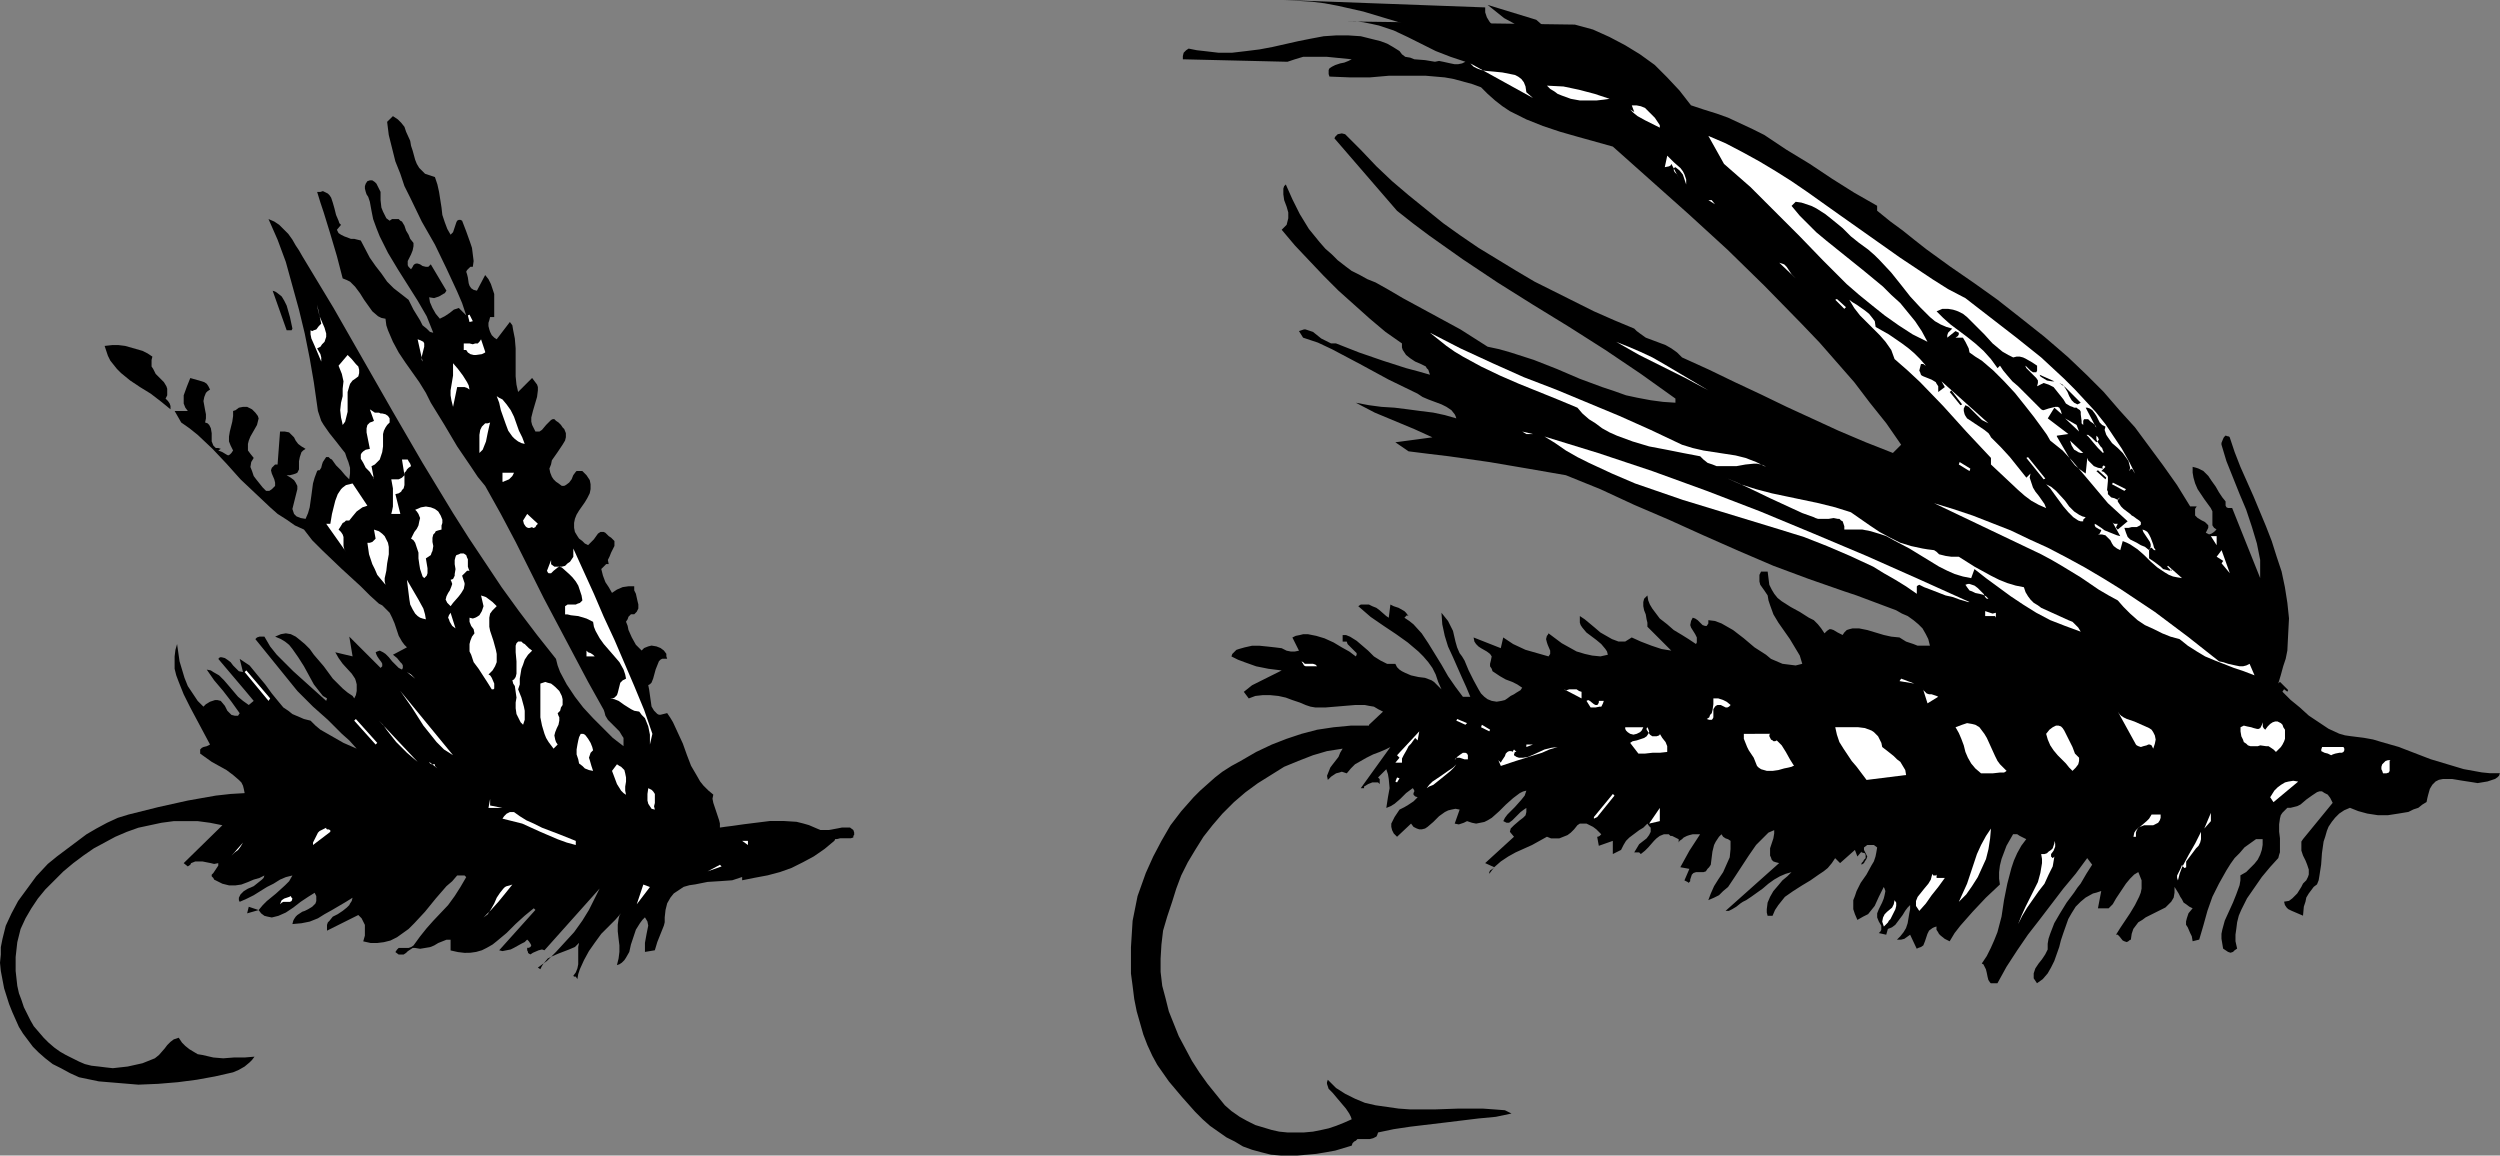 <?xml version="1.0" encoding="UTF-8" standalone="no"?>
<svg
   version="1.0"
   width="129.766mm"
   height="59.978mm"
   id="svg111"
   sodipodi:docname="Fishing Hooks.wmf"
   xmlns:inkscape="http://www.inkscape.org/namespaces/inkscape"
   xmlns:sodipodi="http://sodipodi.sourceforge.net/DTD/sodipodi-0.dtd"
   xmlns="http://www.w3.org/2000/svg"
   xmlns:svg="http://www.w3.org/2000/svg">
  <rect width="100%" height="100%" fill="#808080" stroke="none"/>
  <sodipodi:namedview
     id="namedview111"
     pagecolor="#ffffff"
     bordercolor="#000000"
     borderopacity="0.25"
     inkscape:showpageshadow="2"
     inkscape:pageopacity="0.0"
     inkscape:pagecheckerboard="0"
     inkscape:deskcolor="#d1d1d1"
     inkscape:document-units="mm" />
  <defs
     id="defs1">
    <pattern
       id="WMFhbasepattern"
       patternUnits="userSpaceOnUse"
       width="6"
       height="6"
       x="0"
       y="0" />
  </defs>
  <path
     style="fill:#000000;fill-opacity:1;fill-rule:evenodd;stroke:none"
     d="m 77.083,22.782 0.97,0.646 0.646,0.646 0.646,0.808 0.323,0.969 0.808,1.777 0.162,0.969 0.323,0.969 0.485,1.777 0.323,0.808 0.485,0.808 0.485,0.485 0.646,0.646 0.97,0.323 0.97,0.323 0.485,1.454 0.323,1.454 0.485,3.07 0.162,1.454 0.485,1.454 0.485,1.293 0.646,1.131 0.485,-0.485 0.323,-0.969 0.162,-0.485 0.162,-0.485 0.162,-0.323 0.323,-0.162 h 0.323 l 0.323,0.162 0.808,2.1 0.808,2.262 0.323,0.969 0.162,1.293 0.162,1.293 -0.162,1.131 h -0.485 l -0.323,0.323 -0.323,0.323 -0.162,0.323 0.162,0.485 0.162,0.646 0.162,1.131 0.162,0.485 0.323,0.485 0.485,0.323 0.646,0.162 1.616,-3.07 0.646,0.808 0.485,0.969 0.323,0.969 0.323,0.969 v 2.262 2.262 h -0.808 l -0.162,0.646 -0.162,0.485 v 0.646 l 0.162,0.646 0.162,0.485 0.323,0.646 0.485,0.485 0.485,0.323 2.586,-3.393 0.485,0.646 0.162,0.969 0.323,1.616 0.162,1.939 v 1.777 1.939 1.777 l 0.162,1.616 0.323,1.454 2.747,-2.747 0.485,0.646 0.485,0.646 0.162,0.485 v 0.646 l -0.162,1.293 -0.808,2.747 -0.323,1.293 v 0.808 l 0.162,0.646 0.323,0.646 0.323,0.646 h 0.485 0.323 l 0.485,-0.323 0.808,-0.969 0.485,-0.485 0.485,-0.485 0.323,-0.162 h 0.323 l 0.323,0.323 0.485,0.323 0.485,0.485 0.323,0.485 0.323,0.323 0.323,0.808 v 0.808 l -0.162,0.646 -0.485,0.808 -0.97,1.454 -1.131,1.616 -0.162,0.808 -0.323,0.808 0.162,0.808 0.323,0.808 0.323,0.485 0.485,0.485 0.485,0.323 0.646,0.485 h 0.485 l 0.323,-0.162 0.646,-0.485 0.485,-0.646 0.323,-0.808 0.485,-0.646 0.162,-0.162 h 0.323 0.323 0.485 l 0.323,0.323 0.485,0.485 0.646,0.969 0.162,0.808 v 0.969 l -0.162,0.808 -0.485,0.969 -0.485,0.808 -1.131,1.616 -0.485,0.808 -0.323,0.808 -0.162,0.808 v 0.969 l 0.162,0.808 0.485,0.808 0.323,0.485 0.646,0.485 0.485,0.485 0.646,0.323 1.131,-1.131 0.808,-1.131 0.485,-0.323 h 0.485 0.162 l 0.323,0.162 0.323,0.323 0.323,0.323 0.485,0.323 0.323,0.323 0.323,0.323 v 0.323 0.646 l -0.323,0.646 -0.323,0.646 -0.323,0.808 -0.323,0.646 0.162,0.808 h -0.485 l -0.323,0.323 -0.323,0.323 -0.323,0.323 0.323,1.293 0.485,1.293 0.646,0.969 0.646,1.131 0.97,-0.646 1.131,-0.485 1.131,-0.162 h 1.131 v 0.808 l 0.323,0.646 0.323,1.454 0.162,0.646 v 0.808 l -0.323,0.646 -0.485,0.485 h -0.323 -0.323 l -0.485,0.485 -0.162,0.485 -0.323,0.485 0.323,0.808 0.162,0.808 0.646,1.454 0.808,1.454 1.131,1.131 0.485,-0.485 0.808,-0.323 0.646,-0.162 0.97,0.162 0.808,0.323 0.646,0.485 0.485,0.646 v 0.485 l 0.162,0.485 h -0.485 -0.485 l -0.323,0.162 -0.323,0.323 -0.323,0.808 -0.323,0.808 -0.485,1.777 -0.323,0.808 -0.323,0.323 -0.323,0.162 0.162,0.808 0.162,1.131 0.162,1.131 0.162,1.131 0.485,0.808 0.323,0.323 0.323,0.323 0.323,0.162 h 0.323 l 0.646,-0.162 0.646,-0.162 0.646,0.969 0.485,0.808 0.97,2.1 0.97,2.1 0.808,2.262 0.808,2.1 1.131,1.939 0.646,1.131 0.646,0.808 0.97,0.969 0.97,0.808 -0.162,0.808 0.162,0.808 1.131,3.393 0.162,0.646 v 0.808 l 1.131,-0.162 1.293,-0.162 2.262,-0.323 2.586,-0.323 2.586,-0.323 h 2.586 l 2.586,0.162 1.293,0.323 1.131,0.323 1.131,0.485 1.131,0.485 h 0.808 0.808 l 1.778,-0.323 0.808,-0.162 h 0.808 0.808 l 0.646,0.485 0.162,0.485 v 0.485 l -0.162,0.162 v 0.323 l -0.485,0.162 h -0.646 -0.808 -0.646 l -0.646,0.162 h -0.323 l -0.162,0.323 -1.939,1.616 -2.101,1.454 -2.101,1.131 -2.262,1.131 -2.262,0.808 -2.424,0.646 -2.586,0.485 -2.424,0.485 v -0.646 l -0.97,0.323 -0.97,0.323 -2.262,0.162 -2.586,0.162 -2.424,0.485 -1.131,0.162 -1.131,0.323 -0.97,0.646 -0.97,0.646 -0.646,0.808 -0.646,1.131 -0.323,1.293 -0.162,1.454 v 0.969 l -0.162,0.646 -0.646,1.616 -0.646,1.616 -0.485,1.616 -1.939,0.323 v -0.808 -0.969 l 0.323,-1.777 0.162,-0.808 0.162,-0.808 -0.162,-0.808 -0.485,-0.808 -0.485,0.485 -0.485,0.646 -0.808,1.293 -0.485,1.454 -0.485,1.454 -0.323,1.454 -0.646,1.131 -0.323,0.485 -0.485,0.485 -0.485,0.323 -0.485,0.162 0.323,-1.293 0.162,-1.293 v -1.293 l -0.162,-1.293 -0.162,-1.454 v -1.293 l 0.162,-1.131 0.162,-0.646 0.323,-0.485 -1.131,1.293 -1.293,1.293 -1.454,1.454 -1.293,1.777 -1.131,1.616 -0.97,1.777 -0.808,1.777 -0.323,0.969 -0.162,0.969 -0.323,-0.485 h -0.323 l -0.162,-0.162 0.485,-0.646 0.323,-0.808 0.162,-0.808 v -2.585 -0.808 l 0.162,-0.808 -0.808,0.808 -1.131,0.485 -2.101,0.808 -1.131,0.485 -0.97,0.485 -0.808,0.969 -0.323,0.485 -0.323,0.646 -0.485,-0.323 1.778,-1.293 1.778,-1.777 1.778,-1.939 1.778,-1.939 1.616,-2.262 1.293,-2.1 1.131,-2.262 0.97,-1.939 -10.827,12.118 -0.485,-0.162 -0.646,0.162 -1.131,0.485 -0.485,0.323 -0.323,-0.162 -0.162,-0.162 v -0.162 l -0.162,-0.323 v -0.485 h 0.323 l 0.323,-0.162 0.162,-0.323 -0.162,-0.323 -0.323,-0.485 -0.323,-0.323 -0.485,0.485 -0.646,0.323 -1.454,0.808 -0.646,0.323 -0.808,0.162 -0.808,0.162 -0.646,-0.162 7.11,-7.917 -0.323,-0.323 v 0 l -1.778,1.454 -1.778,1.616 -1.778,1.777 -1.939,1.616 -0.808,0.646 -1.131,0.646 -0.97,0.485 -1.131,0.323 -1.131,0.162 H 91.142 L 89.849,186.781 88.395,186.458 v -2.1 h -0.808 l -0.808,0.323 -0.808,0.323 -0.808,0.485 -0.808,0.323 -0.97,0.162 -0.97,0.162 -0.97,-0.162 h -0.485 l -0.485,0.323 -0.485,0.323 -0.323,0.323 -0.485,0.323 h -0.485 -0.485 l -0.646,-0.485 0.323,-0.485 0.323,-0.323 h 0.323 0.646 0.485 0.485 l 0.485,-0.162 0.485,-0.323 1.293,-1.777 1.293,-1.616 1.293,-1.454 2.909,-3.07 1.293,-1.777 1.131,-1.777 1.131,-1.939 -0.162,-0.162 -0.162,-0.162 h -0.485 -0.485 -0.485 l -0.97,1.131 -1.131,0.969 -2.101,2.424 -2.101,2.585 -2.101,2.262 -1.131,1.131 -1.131,0.808 -1.131,0.808 -1.293,0.646 -1.293,0.323 -1.293,0.162 h -1.293 l -1.454,-0.323 0.323,-1.131 v -0.646 -0.646 -0.808 l -0.323,-0.646 -0.323,-0.646 -0.646,-0.646 -6.141,3.07 v -0.646 -0.485 l 0.162,-0.485 0.323,-0.323 0.646,-0.808 0.97,-0.485 0.97,-0.646 0.808,-0.646 0.485,-0.485 0.162,-0.323 0.323,-0.485 0.162,-0.646 -1.293,0.808 -2.747,1.616 -1.454,0.808 -1.293,0.808 -1.616,0.646 -1.616,0.323 -1.778,0.162 0.162,-0.646 0.162,-0.323 0.323,-0.485 0.323,-0.323 0.97,-0.646 0.485,-0.162 0.646,-0.323 0.808,-0.485 0.323,-0.323 0.323,-0.323 0.162,-0.485 v -0.485 -0.485 l -0.323,-0.646 -1.293,0.808 -1.454,0.969 -1.454,1.131 -1.454,0.969 -1.454,0.646 -0.646,0.162 -0.646,0.162 -0.808,-0.162 -0.646,-0.162 -0.646,-0.485 -0.485,-0.646 -2.262,0.646 0.323,-1.293 1.939,0.646 0.808,-0.969 0.808,-0.808 1.778,-1.454 1.778,-1.616 0.808,-0.808 0.646,-1.131 -1.293,0.323 -1.131,0.485 -1.293,0.808 -1.293,0.646 -2.586,1.616 -1.293,0.646 -1.454,0.646 -0.162,-0.323 v -0.485 l 0.162,-0.323 0.162,-0.323 0.646,-0.646 0.808,-0.485 1.131,-0.485 0.808,-0.646 0.808,-0.646 0.323,-0.323 0.162,-0.485 -0.97,0.485 -1.131,0.323 -1.131,0.485 -1.293,0.485 -1.131,0.162 h -1.293 l -1.293,-0.323 -0.646,-0.323 -0.646,-0.323 -0.323,-0.162 -0.162,-0.323 -0.323,-0.323 v -0.323 l 0.323,-0.323 0.323,-0.485 0.323,-0.485 0.323,-0.485 v -0.485 l -0.808,0.162 -0.646,-0.162 -0.808,-0.162 -0.808,-0.162 h -0.646 -0.808 l -0.808,0.323 -0.162,0.323 -0.485,0.323 -0.808,-0.646 7.595,-7.432 -2.424,-0.485 -2.424,-0.323 h -2.262 -2.424 l -2.424,0.323 -2.262,0.485 -2.262,0.485 -2.262,0.808 -2.262,0.969 -2.101,1.131 -2.101,1.131 -2.101,1.454 -1.939,1.454 -1.939,1.616 -1.778,1.777 -1.778,1.777 -1.454,1.777 -1.293,1.939 -1.131,1.939 -0.97,2.1 -0.323,1.293 -0.323,1.293 -0.162,1.454 -0.162,1.454 v 2.747 l 0.162,1.454 0.162,1.454 0.323,1.454 0.485,1.293 0.485,1.454 0.646,1.293 0.646,1.293 0.646,1.131 0.97,1.131 0.97,1.131 0.97,0.969 1.131,0.969 1.131,0.808 1.131,0.646 1.293,0.646 1.293,0.646 1.131,0.485 1.293,0.323 1.454,0.162 1.293,0.162 1.454,0.162 1.454,-0.162 1.454,-0.162 1.454,-0.323 1.454,-0.323 1.616,-0.646 0.808,-0.323 0.808,-0.646 1.131,-1.293 0.485,-0.646 0.646,-0.646 0.646,-0.485 0.97,-0.323 0.646,0.969 0.646,0.646 0.808,0.646 0.808,0.485 0.808,0.485 0.97,0.162 2.101,0.485 1.939,0.162 2.101,-0.162 h 2.101 l 1.939,-0.162 -0.485,0.646 -0.485,0.485 -0.97,0.808 -1.131,0.646 -1.131,0.485 -3.555,0.808 -3.555,0.646 -3.717,0.485 -3.878,0.323 -3.878,0.162 -3.878,-0.323 -3.878,-0.323 -3.878,-0.808 -1.778,-0.808 -1.778,-0.969 -1.616,-0.808 -1.454,-1.131 -1.293,-1.131 -1.131,-1.131 -0.97,-1.293 -0.97,-1.293 L 3.717,201.484 3.07,200.03 2.424,198.576 1.778,196.96 0.808,193.89 0.162,190.497 0,188.881 0.162,187.266 v -1.454 l 0.323,-1.616 0.323,-1.293 0.323,-1.293 1.131,-2.424 1.293,-2.424 1.778,-2.424 1.778,-2.424 2.262,-2.424 1.778,-1.454 1.939,-1.454 3.878,-2.908 1.939,-1.131 2.101,-1.131 2.101,-0.969 2.101,-0.646 5.818,-1.454 5.818,-1.293 2.747,-0.485 2.747,-0.485 2.909,-0.323 2.747,-0.162 -0.162,-0.808 -0.162,-0.646 -0.323,-0.646 -0.485,-0.485 -1.131,-0.969 -1.293,-0.969 -2.909,-1.616 -1.131,-0.808 -1.131,-0.808 v -0.485 -0.323 l 0.323,-0.323 0.323,-0.162 0.646,-0.162 0.323,-0.162 0.323,-0.162 -1.293,-2.424 -2.586,-4.847 -1.293,-2.585 -0.97,-2.424 -0.485,-1.293 -0.323,-1.293 v -1.293 -1.131 l 0.162,-1.293 0.323,-1.131 0.485,3.393 0.485,1.616 0.485,1.616 0.646,1.616 0.97,1.454 0.97,1.454 1.131,1.131 0.485,-0.485 0.808,-0.485 0.97,-0.323 h 0.485 l 0.646,0.162 0.808,0.969 0.485,0.969 0.485,0.485 0.323,0.323 0.646,0.162 h 0.646 l 0.323,-0.485 -1.616,-2.262 -1.616,-2.1 -1.778,-2.1 -1.454,-2.1 0.808,0.162 0.485,0.323 1.131,0.646 0.97,0.969 0.97,1.131 1.778,2.1 0.97,0.808 1.131,0.808 0.97,-0.808 -1.616,-1.939 -1.778,-2.1 -3.555,-4.201 0.323,-0.323 h 0.323 l 0.646,0.162 0.485,0.323 0.646,0.485 0.485,0.646 0.646,0.646 0.485,0.485 0.808,0.162 -0.646,-2.585 0.97,0.646 0.97,0.646 1.454,1.777 1.616,1.939 1.293,1.777 1.454,1.777 0.808,0.969 0.97,0.646 0.808,0.646 1.131,0.485 1.131,0.485 1.293,0.323 0.97,0.969 0.97,0.808 2.262,1.293 2.262,1.293 2.586,1.131 -1.454,-1.616 -1.454,-1.293 -2.747,-2.747 -2.909,-2.585 -1.454,-1.454 -1.616,-1.616 -8.242,-10.179 0.162,-0.162 0.162,-0.162 0.485,-0.162 h 0.646 0.323 l 1.131,1.939 1.293,1.616 1.616,1.616 1.616,1.616 3.232,2.908 1.616,1.454 1.616,1.454 0.162,-0.485 -0.808,-0.485 -0.646,-0.808 -1.131,-1.454 -1.939,-3.555 -1.131,-1.777 -1.131,-1.616 -0.646,-0.808 -0.808,-0.646 -0.808,-0.485 -1.131,-0.485 1.131,-0.485 0.97,-0.162 0.97,0.162 0.97,0.485 0.808,0.646 0.97,0.808 0.97,0.969 0.808,1.131 1.939,2.262 1.778,2.424 0.97,0.969 0.97,0.969 0.97,0.808 0.97,0.646 0.323,0.485 0.323,-0.646 0.162,-0.808 v -0.646 -0.646 l -0.162,-0.646 -0.162,-0.485 -0.646,-0.969 -1.778,-1.939 -0.808,-1.131 -0.646,-1.131 3.394,0.808 -0.646,-3.878 6.141,6.14 0.323,-0.323 v -0.485 l -0.162,-0.323 -0.485,-0.646 -0.323,-0.485 -0.162,-0.323 -0.162,-0.485 0.323,-0.162 0.485,-0.162 0.323,0.162 0.323,0.162 0.485,0.323 0.646,0.646 0.646,0.808 0.646,0.646 0.646,0.646 0.646,0.323 0.162,-0.323 v -0.485 l -0.162,-0.323 -0.323,-0.323 -0.646,-0.808 -0.808,-0.646 v 0 l 2.747,-1.454 -0.485,-0.485 -0.485,-0.646 -0.646,-1.131 -0.808,-2.424 -0.485,-1.131 -0.485,-0.969 -0.485,-0.485 -0.485,-0.485 -0.485,-0.485 -0.646,-0.323 -1.778,-1.616 -1.778,-1.777 -3.878,-3.555 -3.717,-3.555 -1.939,-1.939 -1.616,-2.1 -1.778,-0.808 -1.616,-1.131 -1.778,-1.131 L 53.005,99.53 50.096,96.784 47.187,94.037 44.44,90.967 41.693,88.058 38.784,85.312 37.168,84.019 35.552,82.888 v 0 l -1.293,-2.262 h 2.586 l -0.485,-0.646 -0.323,-0.808 v -0.808 -0.808 l 0.646,-1.777 0.646,-1.616 1.131,0.323 1.131,0.323 0.485,0.162 0.485,0.323 0.323,0.485 0.323,0.646 -0.485,0.323 -0.323,0.323 -0.323,0.808 -0.162,0.808 0.323,1.777 0.162,0.808 v 0.808 l -0.162,0.808 0.485,0.162 0.323,0.323 0.323,0.646 0.162,0.969 v 0.808 0.808 l 0.323,0.808 0.162,0.162 0.323,0.323 h 0.485 l 0.485,0.162 -0.485,0.323 0.808,0.323 0.808,0.485 0.323,0.162 0.323,-0.162 0.323,-0.323 0.323,-0.485 -0.485,-0.969 -0.323,-0.808 V 85.635 l 0.162,-0.969 0.485,-1.939 0.162,-1.131 v -0.969 l 0.485,-0.162 0.646,-0.485 0.808,-0.162 h 0.323 0.485 l 0.97,0.485 0.646,0.646 0.485,0.646 0.162,0.485 -0.162,0.646 -0.162,0.646 -0.646,1.131 -0.646,1.131 -0.323,0.808 -0.162,0.646 v 0.485 0.808 l 0.485,0.646 0.646,0.808 -0.485,0.808 -0.162,0.969 0.323,0.808 0.323,0.969 0.485,0.646 0.646,0.808 0.646,0.808 0.646,0.646 h 0.646 l 0.485,-0.323 0.323,-0.323 0.323,-0.323 v -0.646 l -0.162,-0.646 -0.485,-1.131 -0.162,-0.646 0.162,-0.485 0.323,-0.323 0.323,-0.323 h 0.485 l 0.485,-6.463 h 0.646 0.323 l 0.808,0.162 0.485,0.485 0.485,0.485 0.323,0.646 0.485,0.646 0.646,0.485 0.808,0.485 -0.485,0.323 -0.323,0.323 -0.323,0.969 -0.162,0.808 v 0.969 0.646 l -0.162,0.323 -0.162,0.323 -0.323,0.162 -0.485,0.162 -0.646,0.162 h -0.646 l 0.808,0.485 0.646,0.485 0.323,0.485 0.323,0.646 v 0.646 l -0.162,0.646 -0.323,1.293 -0.323,1.293 -0.162,0.646 0.162,0.485 0.162,0.485 0.485,0.485 0.808,0.323 0.97,0.162 0.485,-1.131 0.323,-1.131 0.323,-2.262 0.323,-2.424 0.323,-1.131 0.485,-1.293 0.162,-0.162 h 0.323 l 0.323,-0.485 0.162,-0.646 0.162,-0.485 0.323,-0.485 0.323,-0.485 h 0.485 l 0.323,0.323 0.323,0.162 0.808,1.131 0.97,0.969 0.808,0.969 0.808,0.808 0.162,-1.131 v -1.131 l -0.323,-1.131 -0.323,-0.808 -0.323,-0.969 -0.646,-0.808 -1.131,-1.454 -1.293,-1.616 -1.131,-1.616 -0.485,-0.808 -0.323,-0.969 -0.323,-0.969 -0.162,-1.131 -0.646,-4.524 -0.808,-4.686 -0.97,-4.847 -1.131,-4.686 -1.293,-4.686 -1.293,-4.686 -1.616,-4.363 -1.778,-4.039 1.131,0.485 0.97,0.646 0.808,0.808 0.97,0.969 0.808,1.131 0.646,1.131 0.646,0.969 0.646,1.131 6.141,10.179 5.818,10.179 5.818,10.179 5.818,10.018 5.979,9.856 3.07,4.847 3.232,4.847 3.232,4.847 3.394,4.686 3.555,4.686 3.717,4.686 0.323,1.293 0.485,1.293 1.293,2.424 1.616,2.424 1.616,2.1 1.939,2.1 1.939,1.939 1.939,1.939 2.101,1.616 v -0.646 -0.485 -0.485 l -0.323,-0.485 -0.485,-0.808 -1.454,-1.454 -0.808,-0.808 -0.485,-0.808 -0.162,-0.646 -0.162,-0.485 -3.07,-5.494 -2.909,-5.494 -5.818,-10.987 -5.494,-10.987 -2.909,-5.494 L 95.182,95.329 93.728,93.552 92.435,91.613 89.688,87.574 87.102,83.211 84.517,79.01 83.547,77.071 82.254,74.971 79.507,71.093 78.214,69.154 77.083,67.054 l -0.97,-2.262 -0.323,-0.969 -0.162,-1.293 -0.808,-0.162 -0.646,-0.323 -1.131,-0.969 -0.808,-1.131 -0.808,-1.131 -0.808,-1.293 -0.97,-1.293 -0.97,-0.969 -0.646,-0.323 -0.808,-0.323 -1.131,-4.363 -1.293,-4.363 -1.293,-4.201 -0.646,-1.939 -0.646,-2.1 h 0.646 l 0.485,-0.162 0.97,0.485 0.323,0.323 0.323,0.485 0.323,0.969 0.323,1.131 0.323,1.293 0.485,1.131 0.162,0.485 0.323,0.323 -0.808,0.969 0.323,0.646 0.485,0.323 0.646,0.323 1.293,0.485 h 0.646 l 0.646,0.162 0.646,0.162 1.778,3.393 1.131,1.616 1.131,1.454 1.131,1.616 1.293,1.293 1.454,1.131 1.454,1.131 0.485,0.969 0.485,0.969 1.293,2.1 0.485,0.969 0.808,0.646 0.646,0.646 0.646,0.162 -0.646,-1.616 -0.646,-1.616 -1.778,-3.07 -1.939,-3.07 -1.939,-3.07 -1.939,-3.232 -1.616,-3.232 -0.646,-1.616 -0.646,-1.777 -0.323,-1.616 -0.323,-1.777 -0.323,-0.969 -0.323,-0.485 -0.162,-0.485 -0.162,-0.646 V 36.516 l 0.162,-0.485 0.323,-0.485 0.485,-0.162 h 0.485 l 0.485,0.323 0.323,0.323 0.485,0.969 0.162,0.323 0.162,0.323 v 1.616 l 0.162,1.454 0.323,0.808 0.323,0.646 0.323,0.646 0.646,0.485 0.485,-0.323 h 0.485 0.485 0.323 l 0.323,0.323 0.323,0.162 0.485,0.808 0.323,0.969 0.485,0.808 0.323,0.808 0.646,0.808 v 0.646 l -0.162,0.808 -0.323,0.808 -0.323,0.646 -0.323,0.646 v 0.485 0.323 l 0.162,0.323 0.162,0.162 0.323,0.323 0.323,-0.485 0.162,-0.323 0.162,-0.162 0.323,-0.162 h 0.323 l 0.485,0.162 0.485,0.323 0.646,0.162 h 0.485 l 0.162,-0.162 0.323,-0.323 3.07,5.17 -0.323,0.485 -0.323,0.162 -0.808,0.485 -0.97,0.323 -0.97,-0.162 0.162,0.969 0.485,1.131 0.646,1.131 0.808,0.969 0.97,-0.485 0.97,-0.646 0.808,-0.646 0.485,-0.162 0.485,-0.162 1.454,1.454 -0.808,-2.424 -0.97,-2.262 -2.101,-4.524 -2.262,-4.686 -2.586,-4.524 -2.262,-4.686 -1.131,-2.262 -0.808,-2.424 -0.97,-2.424 -0.646,-2.585 -0.646,-2.585 -0.323,-2.585 z"
     id="path1" />
  <path
     style="fill:#000000;fill-opacity:1;fill-rule:evenodd;stroke:none"
     d="m 57.368,64.468 -0.162,0.323 h -0.323 -0.646 l -2.747,-7.756 0.485,0.162 0.485,0.323 0.808,0.646 0.485,0.808 0.485,0.969 0.323,1.131 0.323,1.131 z"
     id="path2" />
  <path
     style="fill:#ffffff;fill-opacity:1;fill-rule:evenodd;stroke:none"
     d="m 62.216,68.346 0.646,1.131 0.162,0.646 v 0.808 l -1.293,-3.07 -0.646,-1.454 -0.162,-0.808 v -0.808 l 0.323,0.162 0.323,-0.162 0.485,-0.162 0.485,-0.646 0.485,-0.485 -0.808,-3.716 0.162,0.969 0.323,1.293 0.485,1.131 0.485,1.131 0.323,1.131 v 0.646 l -0.162,0.485 -0.162,0.485 -0.485,0.485 -0.323,0.485 z"
     id="path3" />
  <path
     style="fill:#ffffff;fill-opacity:1;fill-rule:evenodd;stroke:none"
     d="m 91.789,61.883 0.323,-0.162 0.646,1.293 -0.646,0.162 z"
     id="path4" />
  <path
     style="fill:#ffffff;fill-opacity:1;fill-rule:evenodd;stroke:none"
     d="m 82.901,70.931 -0.97,-4.363 0.485,0.162 0.323,0.162 0.323,0.162 0.162,0.323 v 0.646 l -0.162,0.646 -0.162,0.646 -0.162,0.646 v 0.485 0.162 z"
     id="path5" />
  <path
     style="fill:#ffffff;fill-opacity:1;fill-rule:evenodd;stroke:none"
     d="m 95.182,69.154 -0.323,0.162 -0.323,0.162 -1.131,0.162 h -0.485 l -0.646,-0.162 -0.485,-0.323 -0.323,-0.485 h -0.485 V 67.377 h 0.323 0.323 0.485 l 0.646,0.162 0.485,-0.162 h 0.485 l 0.323,-0.323 0.323,-0.485 0.808,2.424 z"
     id="path6" />
  <path
     style="fill:#000000;fill-opacity:1;fill-rule:evenodd;stroke:none"
     d="m 29.896,69.962 -0.162,0.646 v 0.808 0.485 l 0.323,0.485 0.485,0.969 0.808,0.808 0.808,0.808 0.485,0.808 0.162,0.485 v 0.646 0.646 l -0.323,0.646 0.485,0.485 0.323,0.485 0.162,0.485 v 0.646 l -1.778,-1.454 -2.101,-1.616 -2.101,-1.293 -1.939,-1.293 -1.778,-1.454 -0.808,-0.808 -0.646,-0.808 -0.646,-0.808 -0.485,-0.969 -0.323,-0.969 -0.323,-0.969 1.454,-0.162 h 1.293 l 1.293,0.162 1.131,0.323 1.131,0.323 1.131,0.323 0.97,0.485 z"
     id="path7" />
  <path
     style="fill:#ffffff;fill-opacity:1;fill-rule:evenodd;stroke:none"
     d="m 70.296,73.84 -0.646,0.485 -0.485,0.323 -0.485,0.646 -0.162,0.485 -0.323,1.131 v 1.293 1.293 1.293 l -0.323,1.293 -0.162,0.646 -0.485,0.646 -0.162,-0.808 -0.162,-0.646 -0.162,-1.454 0.162,-1.454 0.323,-1.293 v -1.454 l 0.162,-1.454 -0.323,-1.454 -0.323,-0.808 -0.323,-0.808 v 0 l 1.778,-2.1 0.323,0.323 0.485,0.485 0.808,0.969 0.485,0.485 0.162,0.646 v 0.646 z"
     id="path8" />
  <path
     style="fill:#ffffff;fill-opacity:1;fill-rule:evenodd;stroke:none"
     d="m 92.112,76.425 -0.485,-0.323 -0.485,-0.162 H 89.688 L 88.88,79.818 88.557,78.526 88.395,77.556 v -0.969 l 0.162,-0.969 0.323,-1.939 v -1.131 -1.293 l 0.97,1.131 0.97,1.293 0.808,1.293 0.323,0.646 z"
     id="path9" />
  <path
     style="fill:#ffffff;fill-opacity:1;fill-rule:evenodd;stroke:none"
     d="m 102.939,87.089 -0.646,-0.162 -0.646,-0.323 -0.646,-0.485 -0.485,-0.485 -0.808,-1.131 -0.485,-1.293 -0.97,-2.747 -0.323,-1.454 -0.485,-1.293 0.485,0.323 0.646,0.323 0.808,0.969 0.808,1.131 0.646,1.293 0.97,2.747 0.646,1.293 z"
     id="path10" />
  <path
     style="fill:#ffffff;fill-opacity:1;fill-rule:evenodd;stroke:none"
     d="m 76.437,82.888 -0.485,0.485 -0.323,0.485 -0.323,0.646 -0.162,0.646 v 1.131 1.293 l -0.162,1.131 -0.323,0.969 -0.162,0.485 -0.485,0.485 -0.485,0.485 -0.646,0.323 0.485,2.585 v -0.323 l -0.323,-0.323 -0.485,-0.808 -0.808,-0.808 -0.485,-0.969 -0.485,-0.808 v -0.485 -0.323 l 0.162,-0.323 0.323,-0.323 0.485,-0.323 0.808,-0.162 -0.646,-3.232 v -0.808 l 0.162,-0.646 0.485,-0.485 0.485,-0.162 0.323,-0.162 -0.808,-2.262 0.485,0.323 0.485,0.323 h 0.808 l 0.323,0.162 h 0.323 l 0.646,0.162 0.485,0.323 0.323,0.485 v 0.323 z"
     id="path11" />
  <path
     style="fill:#ffffff;fill-opacity:1;fill-rule:evenodd;stroke:none"
     d="M 94.051,88.866 V 88.22 87.251 85.312 l 0.162,-0.969 0.323,-0.646 0.323,-0.323 0.323,-0.323 h 0.485 l 0.485,-0.162 -0.162,0.646 -0.323,1.454 -0.162,0.808 -0.162,0.808 -0.323,0.808 -0.323,0.808 z"
     id="path12" />
  <path
     style="fill:#ffffff;fill-opacity:1;fill-rule:evenodd;stroke:none"
     d="m 80.638,91.452 -0.485,0.323 -0.323,0.323 -0.162,0.323 -0.323,0.323 v 0.808 1.616 l -0.162,0.646 -0.323,0.323 -0.162,0.323 -0.485,0.323 -0.646,0.162 0.97,3.878 h -1.778 l 0.162,-0.646 0.162,-0.808 v -1.616 -1.939 l -0.323,-1.777 h 1.454 l 0.646,-0.323 0.162,-0.162 0.323,-0.323 -0.485,-3.07 h 0.485 0.323 0.323 l 0.162,0.323 0.323,0.485 z"
     id="path13" />
  <path
     style="fill:#ffffff;fill-opacity:1;fill-rule:evenodd;stroke:none"
     d="m 100.838,92.744 -0.162,0.323 -0.162,0.323 -0.646,0.646 -0.808,0.323 -0.323,0.162 h -0.162 v -1.777 z"
     id="path14" />
  <path
     style="fill:#ffffff;fill-opacity:1;fill-rule:evenodd;stroke:none"
     d="m 72.074,99.207 -0.485,0.162 -0.485,0.162 -1.131,0.808 -0.808,0.969 -0.646,0.808 h -0.323 -0.323 l -0.323,0.323 -0.323,0.162 -0.485,0.808 -0.323,0.485 0.485,0.485 0.323,0.485 0.162,0.485 v 0.646 1.131 l 0.162,0.646 0.323,0.485 -3.878,-5.494 h 0.808 l 0.162,-0.969 0.162,-0.969 0.323,-1.293 0.323,-1.293 0.485,-1.293 0.646,-0.969 0.323,-0.323 0.646,-0.485 0.646,-0.162 0.646,-0.162 z"
     id="path15" />
  <path
     style="fill:#ffffff;fill-opacity:1;fill-rule:evenodd;stroke:none"
     d="m 86.618,103.085 v 0.808 l -0.646,0.162 -0.485,0.162 -0.162,0.323 -0.323,0.323 -0.162,0.646 v 0.808 l 0.162,0.808 -0.162,0.969 -0.162,0.323 -0.162,0.485 -0.485,0.323 -0.485,0.323 0.162,0.969 0.162,0.969 v 0.485 0.485 l -0.162,0.485 -0.485,0.485 -0.323,-0.323 -0.162,-0.485 -0.323,-0.969 -0.162,-0.969 -0.162,-1.131 v -1.131 l -0.323,-0.969 -0.323,-0.969 -0.323,-0.485 -0.485,-0.323 0.323,-0.646 0.323,-0.646 0.485,-0.646 0.323,-0.646 0.162,-0.808 0.162,-0.646 -0.323,-0.808 -0.323,-0.485 -0.323,-0.323 1.131,-0.485 0.97,-0.162 0.97,0.162 0.808,0.323 0.646,0.485 0.485,0.808 0.323,0.808 v 0.646 z"
     id="path16" />
  <path
     style="fill:#ffffff;fill-opacity:1;fill-rule:evenodd;stroke:none"
     d="m 105.525,102.762 -0.323,0.323 -0.162,0.323 -0.323,0.162 h -0.162 l -0.162,-0.162 -0.485,0.162 h -0.323 l -0.323,-0.162 -0.162,-0.162 -0.323,-0.485 -0.162,-0.646 0.808,-1.293 z"
     id="path17" />
  <path
     style="fill:#ffffff;fill-opacity:1;fill-rule:evenodd;stroke:none"
     d="m 75.629,114.718 -0.808,-0.969 -0.808,-0.969 -0.485,-1.131 -0.485,-0.969 -0.323,-0.969 -0.323,-0.969 -0.162,-1.131 -0.162,-1.131 h 0.323 0.162 l 0.485,-0.162 0.323,-0.323 0.323,-0.323 -0.323,-1.777 0.97,0.323 0.646,0.485 0.485,0.485 0.323,0.646 0.323,0.646 0.162,0.808 v 1.454 l -0.323,1.777 -0.162,1.454 -0.323,1.454 v 0.646 z"
     id="path18" />
  <path
     style="fill:#ffffff;fill-opacity:1;fill-rule:evenodd;stroke:none"
     d="m 127.987,143.963 -0.485,2.1 v -0.969 -0.969 l -0.162,-0.808 -0.162,-0.808 -0.323,-0.808 -0.323,-0.808 -0.646,-0.646 -0.485,-0.646 -0.97,-0.162 -0.646,-0.323 -1.293,-0.808 -1.131,-0.808 -0.808,-0.323 -0.808,-0.162 h 0.485 l 0.323,-0.162 0.485,-0.485 0.162,-0.485 0.162,-0.646 0.162,-0.646 0.162,-0.646 0.485,-0.485 0.323,-0.162 0.323,-0.162 -0.162,-0.808 -0.323,-0.969 -0.808,-1.454 -0.97,-1.131 -2.101,-2.424 -0.808,-1.131 -0.808,-1.454 -0.323,-0.808 -0.162,-0.969 -0.646,-0.323 -0.646,-0.323 -1.616,-0.485 -1.454,-0.162 -0.646,-0.162 h -0.485 v -1.616 l 0.485,-0.323 h 0.323 1.293 l 0.323,-0.162 0.485,-0.162 0.485,-0.485 -0.162,-0.969 -0.323,-0.969 -0.323,-0.969 -0.485,-0.808 -0.646,-0.808 -0.646,-0.646 -1.454,-1.293 -0.485,-0.162 -0.323,0.162 -0.808,0.646 -0.323,0.323 -0.162,0.162 h -0.485 l -0.162,-0.162 -0.162,-0.323 0.808,-2.1 v 0.808 l 0.646,0.485 h 0.646 0.808 l 0.646,-0.162 0.485,-0.485 0.485,-0.323 0.323,-0.485 0.323,-0.485 v -1.616 l 4.04,8.887 1.939,4.524 2.101,4.524 3.878,9.048 1.939,4.686 z"
     id="path19" />
  <path
     style="fill:#ffffff;fill-opacity:1;fill-rule:evenodd;stroke:none"
     d="m 92.112,111.972 h -0.485 l -0.323,0.323 -0.646,0.646 0.162,0.485 0.162,0.485 0.162,0.485 v 0.323 l -0.162,0.808 -0.485,0.808 -0.485,0.646 -1.131,1.293 -0.485,0.646 -0.323,-0.323 -0.323,-0.323 -0.162,-0.323 -0.162,-0.323 0.162,-0.646 0.323,-0.646 0.323,-0.485 0.323,-0.808 0.162,-0.485 -0.162,-0.485 -0.162,-0.323 0.485,-0.162 0.162,-0.323 0.162,-0.323 v -0.323 l 0.162,-0.969 -0.162,-0.969 v -0.808 l 0.162,-0.646 0.162,-0.323 0.485,-0.162 0.323,-0.162 h 0.646 l 0.485,0.323 0.162,0.485 0.162,0.323 v 1.454 l 0.162,0.485 z"
     id="path20" />
  <path
     style="fill:#ffffff;fill-opacity:1;fill-rule:evenodd;stroke:none"
     d="m 83.547,121.504 -0.646,-0.162 -0.485,-0.162 -0.485,-0.323 -0.485,-0.485 -0.485,-0.808 -0.485,-0.969 -0.162,-0.969 -0.323,-2.585 -0.162,-1.293 1.131,1.939 1.131,1.939 0.97,1.777 0.323,1.131 z"
     id="path21" />
  <path
     style="fill:#ffffff;fill-opacity:1;fill-rule:evenodd;stroke:none"
     d="m 97.445,118.919 -0.808,0.808 -0.485,0.646 -0.162,0.808 v 0.969 0.808 l 0.162,0.808 0.646,1.939 0.485,1.777 0.162,0.808 v 0.969 0.646 l -0.323,0.808 -0.485,0.808 -0.808,0.808 0.323,0.162 0.323,0.485 0.485,1.131 v 0.485 0.485 l -0.162,0.162 h -0.323 l -0.808,-1.293 -1.778,-2.747 -0.97,-1.293 -0.485,-1.454 -0.323,-0.646 v -0.646 -0.808 l 0.162,-0.646 0.323,-0.808 0.485,-0.646 -0.162,-0.808 -0.485,-0.646 -0.323,-0.808 v -0.323 -0.485 l 0.646,0.162 0.485,-0.162 0.323,-0.162 0.485,-0.323 0.485,-0.808 0.323,-0.969 -0.485,-2.1 0.97,0.323 0.646,0.485 0.646,0.485 z"
     id="path22" />
  <path
     style="fill:#ffffff;fill-opacity:1;fill-rule:evenodd;stroke:none"
     d="m 89.365,123.282 -0.646,-0.485 -0.485,-0.808 -0.162,-0.485 -0.162,-0.323 0.162,-0.485 0.323,-0.485 z"
     id="path23" />
  <path
     style="fill:#ffffff;fill-opacity:1;fill-rule:evenodd;stroke:none"
     d="m 104.393,127.644 -0.808,0.808 -0.646,0.969 -0.323,0.969 -0.323,0.808 -0.323,1.939 v 1.131 l -0.323,0.969 0.646,1.616 0.485,1.777 0.162,0.808 v 0.808 0.969 l -0.323,0.969 -0.485,-0.485 -0.323,-0.646 -0.485,-0.969 -0.162,-1.131 v -1.131 l 0.162,-0.969 -0.162,-1.131 -0.162,-1.131 -0.323,-0.485 -0.162,-0.646 0.323,-0.162 0.323,-0.485 0.162,-0.646 v -0.808 -1.616 l -0.162,-1.777 v -1.293 l 0.162,-0.485 0.323,-0.323 h 0.323 0.323 l 0.323,0.323 0.323,0.162 0.323,0.323 0.485,0.485 z"
     id="path24" />
  <path
     style="fill:#ffffff;fill-opacity:1;fill-rule:evenodd;stroke:none"
     d="m 116.675,128.775 h -1.616 v -1.131 l 0.323,0.323 0.485,0.162 0.485,0.323 z"
     id="path25" />
  <path
     style="fill:#ffffff;fill-opacity:1;fill-rule:evenodd;stroke:none"
     d="m 47.995,131.845 0.323,-0.323 4.686,5.494 -0.323,0.485 z"
     id="path26" />
  <path
     style="fill:#ffffff;fill-opacity:1;fill-rule:evenodd;stroke:none"
     d="m 81.446,133.138 -1.616,-1.293 0.808,0.485 z"
     id="path27" />
  <path
     style="fill:#ffffff;fill-opacity:1;fill-rule:evenodd;stroke:none"
     d="m 109.403,139.924 0.162,0.485 0.162,0.323 v 0.646 l -0.162,0.808 -0.323,0.646 -0.323,0.808 -0.162,0.646 0.162,0.808 0.162,0.485 0.323,0.485 -0.808,0.808 -0.485,-0.646 -0.485,-0.646 -0.485,-0.808 -0.323,-0.808 -0.485,-1.616 -0.323,-1.616 v -1.777 -4.847 l 0.485,-0.162 0.485,-0.162 0.485,0.162 0.646,0.162 0.808,0.646 0.808,0.808 0.485,0.969 0.162,0.646 v 0.485 0.646 l -0.323,0.485 -0.162,0.646 z"
     id="path28" />
  <path
     style="fill:#ffffff;fill-opacity:1;fill-rule:evenodd;stroke:none"
     d="m 88.88,148.164 -1.778,-1.131 -1.454,-1.454 -1.293,-1.616 -1.293,-1.616 -2.262,-3.555 -1.131,-1.616 -1.131,-1.616 z"
     id="path29" />
  <path
     style="fill:#ffffff;fill-opacity:1;fill-rule:evenodd;stroke:none"
     d="m 69.488,141.378 0.323,-0.323 4.202,4.686 -0.323,0.323 z"
     id="path30" />
  <path
     style="fill:#ffffff;fill-opacity:1;fill-rule:evenodd;stroke:none"
     d="m 81.931,149.457 -0.97,-0.808 -1.131,-0.969 -2.101,-2.1 -1.778,-2.262 -0.808,-1.131 -0.808,-0.808 z"
     id="path31" />
  <path
     style="fill:#ffffff;fill-opacity:1;fill-rule:evenodd;stroke:none"
     d="m 116.352,147.195 -0.485,0.485 -0.162,0.485 -0.162,0.485 0.162,0.485 0.323,1.131 0.323,0.969 -0.808,-0.162 -0.808,-0.323 -0.485,-0.485 -0.646,-0.485 -0.162,-0.808 -0.323,-0.969 v -0.969 l 0.162,-0.969 0.162,-0.808 0.162,-0.646 0.162,-0.323 0.162,-0.323 h 0.323 0.162 l 0.323,0.162 0.162,0.162 0.485,0.646 0.485,0.808 0.323,0.808 z"
     id="path32" />
  <path
     style="fill:#ffffff;fill-opacity:1;fill-rule:evenodd;stroke:none"
     d="m 85.325,149.942 v 0.323 l 0.162,0.162 0.323,0.323 -1.616,-1.293 0.162,0.323 0.323,0.162 z"
     id="path33" />
  <path
     style="fill:#ffffff;fill-opacity:1;fill-rule:evenodd;stroke:none"
     d="m 122.816,155.92 -0.485,-0.323 -0.485,-0.485 -0.808,-1.293 -0.485,-1.293 -0.485,-1.293 0.97,-1.293 0.485,0.323 0.323,0.162 0.646,0.646 0.162,0.646 0.162,0.808 v 0.808 l -0.162,0.969 v 0.808 z"
     id="path34" />
  <path
     style="fill:#ffffff;fill-opacity:1;fill-rule:evenodd;stroke:none"
     d="m 128.472,158.828 -0.646,-0.162 -0.323,-0.485 -0.323,-0.485 -0.162,-0.646 v -1.293 l 0.162,-1.131 0.646,0.323 0.323,0.323 0.323,0.485 v 0.646 1.131 l -0.162,0.646 z"
     id="path35" />
  <path
     style="fill:#ffffff;fill-opacity:1;fill-rule:evenodd;stroke:none"
     d="m 98.576,158.505 h -2.747 l 0.323,-1.777 v 1.293 z"
     id="path36" />
  <path
     style="fill:#ffffff;fill-opacity:1;fill-rule:evenodd;stroke:none"
     d="m 112.958,164.968 v 0.808 l -1.778,-0.485 -1.778,-0.646 -3.394,-1.454 -3.555,-1.616 -1.939,-0.485 -1.939,-0.485 0.323,-0.485 0.485,-0.485 0.646,-0.323 h 0.808 l 1.131,0.808 1.293,0.808 1.454,0.646 1.616,0.808 3.394,1.293 z"
     id="path37" />
  <path
     style="fill:#ffffff;fill-opacity:1;fill-rule:evenodd;stroke:none"
     d="m 64.802,163.191 -3.394,2.585 v -0.485 l 0.162,-0.323 0.485,-0.969 0.323,-0.646 0.323,-0.323 0.646,-0.323 0.646,-0.323 v 0.162 l 0.162,0.162 h 0.323 l 0.323,0.162 v 0.162 z"
     id="path38" />
  <path
     style="fill:#ffffff;fill-opacity:1;fill-rule:evenodd;stroke:none"
     d="m 146.733,165.776 -1.131,-0.808 h 1.131 z"
     id="path39" />
  <path
     style="fill:#ffffff;fill-opacity:1;fill-rule:evenodd;stroke:none"
     d="m 45.41,167.877 2.262,-2.585 -0.485,0.808 -0.485,0.646 -0.646,0.485 z"
     id="path40" />
  <path
     style="fill:#ffffff;fill-opacity:1;fill-rule:evenodd;stroke:none"
     d="m 138.814,170.946 2.424,-1.293 0.323,0.323 z"
     id="path41" />
  <path
     style="fill:#ffffff;fill-opacity:1;fill-rule:evenodd;stroke:none"
     d="m 100.515,173.532 -1.293,1.616 -1.454,1.777 -1.454,1.616 -1.454,1.454 0.808,-0.646 0.646,-0.969 0.646,-1.131 0.485,-1.131 0.646,-0.969 0.646,-0.808 0.323,-0.323 0.323,-0.162 0.646,-0.162 z"
     id="path42" />
  <path
     style="fill:#ffffff;fill-opacity:1;fill-rule:evenodd;stroke:none"
     d="m 124.917,177.409 1.293,-3.878 1.293,0.485 z"
     id="path43" />
  <path
     style="fill:#ffffff;fill-opacity:1;fill-rule:evenodd;stroke:none"
     d="m 57.045,175.794 0.162,0.323 0.162,0.162 -0.162,0.485 -0.323,0.162 h -0.323 -0.97 l -0.323,0.162 -0.323,0.323 0.162,-0.485 0.162,-0.323 0.485,-0.323 0.485,-0.162 0.485,-0.162 z"
     id="path44" />
  <path
     style="fill:#000000;fill-opacity:1;fill-rule:evenodd;stroke:none"
     d="m 264.216,4.201 h 1.778 l 1.454,0.162 1.616,0.323 1.454,0.323 2.909,0.969 2.747,1.293 5.494,2.747 2.909,1.131 2.909,0.969 -0.646,0.323 -0.808,0.162 h -0.646 l -0.808,-0.162 -1.454,-0.323 -0.808,-0.162 -0.808,0.162 -0.97,-0.162 -0.97,-0.162 -2.101,-0.162 -0.808,-0.323 -0.97,-0.162 -0.646,-0.485 -0.485,-0.646 -1.293,-0.808 -1.131,-0.646 -1.293,-0.485 -1.293,-0.323 -2.586,-0.646 -2.424,-0.162 h -2.424 l -2.424,0.162 -2.586,0.485 -2.424,0.485 -5.01,1.131 -2.586,0.485 -2.586,0.323 -2.747,0.323 h -2.747 l -2.747,-0.323 -1.454,-0.162 -1.616,-0.323 -0.485,0.323 -0.485,0.485 -0.162,0.646 v 0.646 l 20.523,0.485 1.454,-0.485 1.616,-0.485 h 1.454 1.616 1.616 l 1.616,0.162 3.232,0.323 -0.646,0.323 -0.808,0.323 -0.808,0.162 -0.97,0.323 -0.646,0.323 -0.485,0.323 -0.162,0.323 v 0.323 0.485 l 0.162,0.485 4.04,0.162 h 3.878 l 3.717,-0.323 h 3.717 3.555 l 3.717,0.323 1.778,0.323 1.778,0.485 1.778,0.485 1.778,0.646 1.293,1.293 1.454,1.293 1.454,1.131 1.454,0.969 1.616,0.808 1.616,0.808 3.232,1.293 3.394,1.131 3.394,0.969 6.949,1.939 7.434,6.625 7.434,6.625 7.595,6.948 7.272,7.109 7.272,7.432 3.555,3.716 3.394,3.878 3.394,3.878 3.07,4.039 3.232,4.039 2.909,4.201 -1.616,1.616 -5.333,-2.1 -5.333,-2.262 -10.181,-4.686 -5.01,-2.424 -5.171,-2.424 -5.01,-2.424 -5.333,-2.424 -0.485,-0.485 -0.485,-0.485 -1.131,-0.808 -1.131,-0.646 -2.586,-0.969 -1.293,-0.485 -1.131,-0.808 -0.646,-0.485 -0.485,-0.485 -3.878,-1.616 -4.04,-1.777 -3.878,-1.939 -3.878,-1.939 -3.878,-1.939 -3.555,-2.1 -3.717,-2.262 -3.717,-2.262 -3.555,-2.424 -3.394,-2.424 -3.394,-2.747 -3.394,-2.747 -3.232,-2.747 -3.07,-2.908 -3.07,-3.232 -3.07,-3.07 -0.646,-0.162 -0.808,0.162 -0.485,0.485 -0.162,0.323 12.282,14.219 3.07,2.424 3.232,2.424 6.626,4.686 6.787,4.524 6.949,4.363 7.11,4.363 7.11,4.524 6.949,4.686 6.787,4.847 v 0.808 l -2.424,-0.162 -2.424,-0.323 -2.586,-0.485 -2.262,-0.485 -2.262,-0.808 -2.424,-0.808 -4.363,-1.616 -4.525,-1.939 -4.525,-1.777 -4.525,-1.454 -2.262,-0.646 -2.262,-0.485 -5.333,-3.393 -5.656,-3.07 -5.656,-3.07 -2.747,-1.616 -2.586,-1.454 -1.616,-0.646 -1.454,-0.808 -1.616,-0.808 -1.293,-0.969 -1.454,-1.131 -1.131,-1.131 -1.293,-1.131 -1.131,-1.293 -2.101,-2.585 -1.778,-2.908 -1.454,-2.908 -1.293,-2.908 -0.323,0.323 -0.162,0.485 v 0.646 0.485 l 0.162,1.131 0.485,1.293 0.323,1.131 v 1.131 l -0.162,0.646 -0.162,0.646 -0.485,0.485 -0.485,0.485 2.586,3.07 2.747,2.908 2.909,3.07 2.909,2.908 3.07,2.747 3.07,2.747 3.07,2.585 3.232,2.262 v 0.808 l 0.162,0.485 0.323,0.485 0.323,0.485 0.808,0.646 0.97,0.646 1.131,0.485 0.97,0.485 0.162,0.323 0.323,0.323 0.162,0.485 0.162,0.485 -2.262,-0.646 -2.424,-0.646 -4.525,-1.454 -4.686,-1.616 -4.525,-1.777 h -0.485 -0.485 l -0.97,-0.485 -0.97,-0.485 -0.808,-0.646 -0.808,-0.646 -0.97,-0.323 -0.485,-0.162 h -0.323 l -0.485,0.162 -0.485,0.162 v 0 l 0.808,1.293 2.909,0.969 2.747,1.293 2.747,1.454 2.747,1.454 5.656,3.07 5.656,2.747 0.97,0.646 1.131,0.485 2.586,0.969 0.97,0.485 0.97,0.646 0.646,0.808 0.162,0.323 0.162,0.485 -2.262,-0.646 -2.262,-0.485 -2.586,-0.323 -2.424,-0.323 -2.586,-0.323 -2.586,-0.162 -2.424,-0.323 -2.586,-0.485 3.717,1.939 3.878,1.616 3.878,1.616 3.555,1.616 -7.272,0.969 2.586,1.777 3.878,0.485 4.04,0.485 7.918,1.131 7.595,1.293 3.717,0.646 3.717,0.646 6.787,2.747 6.626,3.07 6.787,2.908 6.787,3.07 6.949,3.07 6.787,2.908 6.949,2.585 6.949,2.424 2.424,0.808 5.171,1.939 2.586,0.969 1.131,0.646 1.131,0.485 1.131,0.808 0.97,0.808 0.808,0.808 0.646,1.131 0.485,0.969 0.323,1.293 h -0.808 -0.97 -0.646 l -0.808,-0.323 -1.454,-0.485 -1.293,-0.808 -1.616,-0.162 -1.454,-0.323 -1.616,-0.485 -1.616,-0.485 -1.616,-0.323 h -0.646 -0.646 l -0.646,0.162 -0.485,0.162 -0.485,0.485 -0.323,0.485 -0.97,-0.485 -0.808,-0.485 -0.485,-0.162 h -0.323 l -0.485,0.323 -0.485,0.485 -0.646,-0.969 -0.646,-0.808 -0.808,-0.808 -0.97,-0.485 -1.778,-1.131 -1.778,-0.969 -1.778,-1.131 -0.808,-0.646 -0.646,-0.808 -0.485,-0.808 -0.485,-0.969 -0.162,-1.293 -0.162,-1.293 h -1.293 l -0.323,0.646 v 0.646 0.646 l 0.162,0.646 0.808,1.131 0.646,0.969 0.162,0.969 0.323,0.969 0.646,1.777 0.97,1.616 2.262,3.232 0.97,1.616 0.97,1.616 0.485,1.616 -1.293,0.323 -1.293,-0.162 -1.293,-0.162 -1.131,-0.485 -1.131,-0.485 -0.97,-0.808 -2.262,-1.454 -2.101,-1.777 -2.101,-1.616 -1.131,-0.646 -1.131,-0.646 -1.293,-0.485 -1.293,-0.162 v 0.646 l -0.323,0.485 h -0.323 l -0.485,-0.162 -0.323,-0.323 -0.646,-0.646 -0.485,-0.323 -0.485,-0.162 -0.162,0.323 -0.162,0.323 -0.162,0.808 0.162,0.485 0.808,1.293 0.323,0.646 v 0.646 0.323 l -0.162,0.323 -1.454,-0.969 -1.293,-0.808 -1.616,-0.969 -1.293,-1.131 -1.454,-1.131 -0.97,-1.293 -0.485,-0.646 -0.485,-0.808 -0.323,-0.808 -0.162,-0.969 -0.323,0.323 -0.323,0.323 -0.162,0.646 v 0.808 l 0.162,0.808 0.323,0.808 0.162,0.969 0.162,0.646 v 0.808 l 4.686,4.686 -0.97,-0.162 -0.97,-0.162 -1.939,-0.646 -2.101,-0.808 -1.778,-0.808 -1.293,0.808 h -1.293 l -1.293,-0.485 -1.131,-0.646 -1.131,-0.646 -1.131,-0.969 -0.97,-0.808 -0.97,-0.808 -0.97,-0.646 v 0.646 0.646 l 0.162,0.485 0.323,0.485 0.808,0.969 1.939,1.454 0.97,0.808 0.808,0.969 0.323,0.485 0.162,0.646 -1.454,0.323 -1.616,-0.162 -1.454,-0.323 -1.616,-0.485 -1.454,-0.808 -1.454,-0.808 -1.293,-0.969 -1.293,-0.969 -0.162,0.323 -0.162,0.162 -0.162,0.646 0.162,0.646 0.162,0.485 0.485,1.131 v 0.646 l -0.323,0.485 -2.262,-0.646 -2.262,-0.646 -2.424,-1.131 -0.97,-0.646 -0.97,-0.646 -0.485,2.1 -5.333,-2.1 0.162,0.808 0.323,0.485 0.485,0.485 0.485,0.323 1.131,0.646 0.646,0.485 0.323,0.485 -0.162,0.808 -0.162,0.646 v 0.485 l 0.323,0.485 0.162,0.485 0.485,0.323 0.97,0.646 1.131,0.646 1.293,0.485 0.97,0.485 0.97,0.646 -0.323,0.485 -0.808,0.485 -0.485,0.323 -0.646,0.323 -0.646,0.485 -0.485,0.323 -0.646,0.162 -0.97,0.162 -0.97,-0.162 -0.808,-0.323 -0.646,-0.485 -0.646,-0.646 -0.485,-0.808 -0.97,-1.777 -0.97,-1.939 -0.808,-1.939 -0.485,-0.808 -0.485,-0.646 -0.485,-1.131 -0.323,-1.131 -0.485,-2.1 -0.485,-0.969 -0.485,-0.969 -0.646,-0.808 -0.646,-0.808 0.162,2.262 0.485,2.262 0.646,2.1 0.97,2.1 1.778,4.039 0.808,1.777 0.808,1.939 h -1.454 l -1.454,-1.939 -1.454,-2.1 -1.293,-2.262 -1.293,-2.1 -1.293,-2.1 -1.293,-1.939 -1.616,-1.777 -0.808,-0.646 -0.97,-0.646 0.162,-0.162 0.323,-0.323 0.323,0.162 -0.485,-0.646 -0.323,-0.323 -1.131,-0.646 -0.97,-0.323 -0.323,-0.162 -0.323,-0.162 -0.323,2.585 -0.485,-0.323 -1.293,-1.131 -0.646,-0.485 -0.808,-0.323 -0.646,-0.323 h -0.808 -0.808 l -0.485,0.323 2.424,2.1 2.586,1.777 2.424,1.616 2.262,1.616 2.101,1.777 0.97,0.969 0.97,1.131 0.808,1.131 0.646,1.293 0.485,1.454 0.646,1.454 -0.485,-0.485 -0.485,-0.485 -0.485,-0.485 -0.485,-0.323 -1.293,-0.485 -1.293,-0.162 -1.454,-0.323 -1.131,-0.485 -0.646,-0.323 -0.485,-0.323 -0.485,-0.485 -0.323,-0.646 h -0.808 -0.808 l -0.646,-0.323 -0.646,-0.323 -1.293,-0.808 -1.131,-1.131 -1.131,-0.969 -1.131,-0.969 -1.293,-0.808 -0.808,-0.323 h -0.646 v 1.293 h 0.808 l 0.162,0.485 0.323,0.323 0.485,0.485 0.646,0.646 0.323,0.323 v 0.323 l -0.162,0.323 -1.293,-0.969 -1.454,-0.808 -1.616,-0.969 -1.778,-0.808 -1.616,-0.485 -1.616,-0.323 h -0.97 l -0.646,0.162 -0.808,0.162 -0.646,0.323 1.293,2.585 -0.808,0.162 h -0.808 l -0.808,-0.162 -0.97,-0.485 -1.293,-0.162 -1.454,-0.162 -1.616,-0.162 h -1.454 l -1.454,0.323 -1.131,0.323 -0.485,0.162 -0.485,0.485 -0.323,0.323 -0.162,0.485 1.293,0.646 1.293,0.485 2.262,0.808 2.424,0.485 2.586,0.323 -1.939,0.969 -1.939,0.969 -1.939,0.969 -0.808,0.646 -0.808,0.646 0.97,1.293 1.293,-0.485 1.454,-0.162 h 1.454 l 1.616,0.162 1.454,0.323 1.293,0.485 1.454,0.485 1.131,0.485 0.97,0.323 0.97,0.162 h 1.939 l 1.939,-0.162 3.878,-0.323 h 1.939 l 0.808,0.162 0.97,0.162 0.808,0.485 0.97,0.485 -2.747,2.585 v 0.162 h -1.778 -1.778 l -3.394,0.323 -3.232,0.485 -3.07,0.808 -2.909,0.969 -2.909,1.131 -3.07,1.454 -3.07,1.777 -1.778,0.969 -1.778,1.131 -1.454,1.131 -1.454,1.293 -1.454,1.293 -1.293,1.293 -2.424,2.747 -2.101,2.747 -1.778,3.07 -1.616,3.07 -1.454,3.232 -0.808,2.262 -0.808,2.262 -0.485,2.424 -0.485,2.424 -0.162,2.585 -0.162,2.585 v 2.585 2.585 l 0.323,2.424 0.323,2.585 0.485,2.424 0.646,2.262 0.646,2.262 0.808,2.1 0.97,2.1 0.97,1.777 2.262,3.232 2.586,3.07 2.586,2.908 1.454,1.454 1.454,1.293 1.616,1.131 1.616,1.131 1.616,0.808 1.616,0.969 1.778,0.646 1.778,0.485 1.939,0.485 1.939,0.162 h 1.616 1.616 l 1.939,-0.162 1.778,-0.162 1.939,-0.323 1.778,-0.323 1.616,-0.485 1.616,-0.485 0.162,-0.485 0.323,-0.323 0.323,-0.162 0.323,-0.323 h 0.808 0.808 0.808 l 0.646,-0.162 0.323,-0.162 0.323,-0.162 0.162,-0.323 0.162,-0.485 3.07,-0.646 3.232,-0.485 6.787,-0.808 6.626,-0.808 3.394,-0.323 3.07,-0.646 -1.293,-0.646 -2.101,-0.162 -2.262,-0.162 h -4.686 l -4.686,0.162 h -4.848 l -2.262,-0.162 -2.262,-0.323 -2.262,-0.323 -2.101,-0.485 -1.939,-0.808 -1.939,-0.969 -1.778,-1.131 -1.616,-1.616 -0.162,0.485 v 0.323 l 0.162,0.485 0.162,0.485 0.808,0.808 0.808,0.969 1.778,2.1 0.646,0.969 0.323,0.646 0.162,0.485 -1.454,0.646 -1.616,0.646 -1.454,0.485 -1.454,0.323 -1.616,0.323 -1.778,0.162 h -1.454 -1.778 l -1.616,-0.162 -1.454,-0.323 -1.616,-0.485 -1.616,-0.485 -1.616,-0.808 -1.454,-0.808 -1.616,-1.131 -1.293,-1.131 -3.394,-4.201 -1.616,-2.262 -1.454,-2.262 -1.293,-2.424 -1.293,-2.424 -0.97,-2.424 -0.97,-2.424 -0.646,-2.585 -0.646,-2.424 -0.323,-2.747 v -2.585 l 0.162,-2.747 0.323,-2.747 0.808,-2.747 0.97,-2.908 0.808,-2.585 0.97,-2.585 1.293,-2.585 1.454,-2.424 1.616,-2.585 1.778,-2.262 1.939,-2.262 2.262,-2.262 2.262,-1.939 2.424,-1.777 2.586,-1.616 2.586,-1.616 2.747,-1.131 2.909,-1.131 2.747,-0.808 3.07,-0.485 -0.485,0.808 -0.323,0.808 -1.131,1.454 -0.485,0.646 -0.323,0.808 -0.323,0.808 0.162,0.808 0.323,-0.323 0.323,-0.323 0.97,-0.646 0.646,-0.162 0.485,-0.162 0.485,0.162 0.485,0.162 0.808,-0.969 0.808,-0.808 1.131,-0.646 1.131,-0.646 1.293,-0.646 1.293,-0.485 1.131,-0.485 0.97,-0.485 -5.818,8.079 h 0.646 v -0.323 l 0.808,-0.485 0.808,-0.323 h 0.323 0.485 0.323 l 0.323,0.323 v -0.808 -0.162 l -0.323,-0.323 1.616,-1.616 0.323,0.969 0.162,0.969 0.162,1.777 -0.323,1.777 -0.323,2.1 0.808,-0.323 0.808,-0.485 1.131,-0.969 1.131,-1.131 1.293,-0.969 0.162,0.162 0.162,0.323 v 0.162 l -0.162,0.323 V 155.92 l 0.162,0.162 0.162,0.162 0.485,0.162 -0.808,0.808 -0.97,0.646 -0.808,0.485 -0.97,0.485 -0.97,1.454 -0.323,0.646 -0.323,0.646 v 0.646 l 0.162,0.646 0.323,0.646 0.646,0.646 2.747,-2.585 0.485,0.646 0.646,0.323 0.485,0.162 h 0.485 l 0.646,-0.162 0.485,-0.323 1.131,-0.969 1.131,-1.131 1.131,-0.808 0.646,-0.323 0.646,-0.162 0.808,-0.162 0.808,0.162 -0.97,2.747 0.808,0.162 0.485,-0.162 0.485,-0.162 0.646,-0.323 0.97,0.323 0.808,0.162 0.808,-0.162 0.808,-0.162 0.646,-0.323 0.808,-0.485 1.454,-1.293 1.293,-1.293 1.454,-1.293 0.646,-0.485 0.646,-0.485 0.646,-0.323 0.646,-0.162 -0.323,0.969 -0.646,0.808 -1.293,1.454 -1.454,1.454 -0.485,0.646 -0.323,0.646 0.323,0.162 0.323,0.162 h 0.485 l 0.646,-0.485 0.485,-0.485 1.131,-1.131 0.646,-0.485 0.485,-0.323 v 0.808 l -0.162,0.646 -0.485,0.485 -0.646,0.485 -1.131,0.969 -0.646,0.646 -0.162,0.646 0.808,0.969 -5.656,5.17 1.778,0.808 -0.323,0.323 -0.485,0.323 -0.162,0.323 v 0.323 l 0.97,-1.293 1.293,-1.131 1.454,-0.969 1.454,-0.808 3.232,-1.454 1.454,-0.808 1.454,-0.808 0.808,0.323 h 0.808 0.808 l 0.808,-0.323 0.808,-0.323 0.646,-0.485 0.646,-0.646 0.646,-0.808 0.485,-0.323 h 0.646 0.646 l 0.646,0.323 0.646,0.323 0.646,0.485 0.485,0.485 0.485,0.485 -0.323,0.323 -0.323,0.162 h -0.162 l 0.323,1.777 2.747,-0.969 v 2.585 l 1.616,-0.808 0.485,-0.969 0.485,-0.808 0.646,-0.646 0.646,-0.485 1.293,-0.969 0.808,-0.485 0.808,-0.808 0.323,0.485 0.323,0.323 v 0.485 0.323 l -0.323,0.646 -0.485,0.646 -1.454,1.131 -0.485,0.808 -0.485,0.808 h 0.646 0.323 l 0.323,0.323 0.808,-0.646 0.646,-0.646 1.131,-1.293 0.485,-0.485 0.646,-0.485 0.808,-0.323 h 0.97 l 0.323,0.323 h 0.323 l 0.646,0.323 0.323,0.162 0.323,0.162 v 0.323 0.323 l 0.162,-0.323 0.485,-0.323 0.323,-0.323 0.646,-0.323 0.485,-0.162 0.646,-0.162 h 0.646 0.808 l -2.101,3.232 -1.778,3.232 1.778,0.323 -0.97,2.262 0.323,0.162 0.323,0.162 0.162,0.162 0.162,-0.162 0.162,-0.162 v -0.323 l 0.162,-0.485 0.162,-0.485 0.323,-0.323 0.485,-0.162 h 0.808 0.646 l 0.485,-0.162 0.323,-0.485 0.323,-0.323 0.323,-0.485 0.162,-1.293 0.162,-1.293 0.323,-1.293 0.323,-0.646 0.323,-0.485 0.323,-0.485 0.485,-0.485 0.323,0.485 0.485,0.323 0.485,0.162 0.485,0.323 v 0.808 0.808 l -0.162,1.616 -0.646,1.454 -0.646,1.454 -0.97,1.454 -0.808,1.293 -0.646,1.454 -0.485,1.293 1.131,-0.485 0.97,-0.485 0.808,-0.808 0.97,-0.808 1.293,-1.939 2.747,-4.201 1.454,-2.1 0.808,-0.808 0.808,-0.808 0.808,-0.808 1.131,-0.485 v 0.646 l -0.162,0.969 -0.162,0.485 -0.162,0.485 -0.323,0.969 v 0.969 0.485 l 0.162,0.323 0.162,0.485 0.323,0.323 0.485,0.162 0.646,0.162 -10.504,9.371 h 0.646 l 0.646,-0.323 0.808,-0.485 0.808,-0.646 0.485,-0.323 0.646,-0.323 0.97,-0.646 1.131,-0.808 1.131,-0.808 1.131,-0.969 1.131,-0.808 1.131,-0.646 1.131,-0.485 1.131,-0.323 -0.808,0.808 -0.97,0.808 -0.808,0.969 -0.97,1.131 -0.646,1.131 -0.485,1.131 -0.162,1.293 v 0.646 l 0.162,0.646 h 0.97 l 0.485,-1.131 0.646,-0.969 0.646,-0.808 0.646,-0.808 1.616,-1.131 1.778,-1.131 1.616,-0.969 1.616,-1.131 0.97,-0.646 0.808,-0.646 0.808,-0.969 0.646,-0.969 0.97,0.969 2.909,-2.585 0.485,1.293 0.808,-0.969 v 0.162 l 0.646,0.162 0.162,0.323 v 0.323 0.323 l -0.323,0.323 -0.162,0.323 -0.323,0.323 v 0.323 l 0.485,-0.323 0.162,-0.323 0.323,-0.485 0.162,-0.485 -0.162,-0.323 -0.323,-0.646 -0.162,-0.323 v -0.485 l 0.646,-0.485 h 0.646 0.646 l 0.646,0.485 -0.162,0.969 -0.162,0.808 -0.323,0.969 -0.485,0.808 -0.97,1.777 -1.131,1.616 -0.808,1.616 -0.323,0.969 -0.323,0.808 v 0.969 0.808 l 0.323,0.969 0.485,1.131 1.131,-0.646 0.97,-0.485 0.646,-0.808 0.646,-0.808 0.808,-1.777 0.97,-1.939 0.162,0.323 0.162,0.485 -0.162,0.808 -0.162,0.646 -0.323,0.808 -0.323,0.646 -0.323,0.646 -0.323,0.808 v 0.808 l 0.323,0.808 0.485,0.808 v 0.323 0.485 l -0.162,0.323 -0.323,0.323 1.454,0.323 0.323,-1.131 0.808,-0.323 0.646,-0.485 0.485,-0.646 0.485,-0.646 0.485,-0.646 0.485,-0.808 0.485,-0.646 0.485,-0.485 v 0.808 l -0.162,0.808 -0.323,1.939 -0.323,0.969 -0.485,0.808 -0.646,0.808 -0.646,0.646 h 0.485 0.323 l 0.646,-0.162 1.131,-0.808 1.293,2.747 0.323,-0.162 0.485,-0.162 0.485,-0.323 0.323,-0.808 0.485,-1.454 0.323,-0.646 0.646,-0.485 0.323,-0.162 0.485,-0.162 v 0.646 l 0.323,0.485 0.162,0.323 0.323,0.323 0.808,0.646 0.97,0.485 0.97,-1.616 1.131,-1.454 2.424,-2.747 2.586,-2.747 2.747,-2.585 -0.162,-1.131 v -1.293 l 0.162,-1.293 0.323,-1.293 0.485,-1.293 0.485,-1.293 0.646,-1.131 0.646,-1.131 h 0.485 0.323 l 0.485,0.323 0.646,0.323 0.646,0.323 -0.97,1.293 -0.808,1.454 -0.646,1.454 -0.485,1.454 -0.808,3.07 -0.646,3.232 -0.485,3.232 -0.808,3.07 -0.646,1.616 -0.646,1.454 -0.808,1.616 -0.97,1.454 0.323,0.162 0.162,0.323 0.323,0.646 0.162,0.646 0.162,0.808 0.162,0.646 0.323,0.485 0.162,0.162 h 0.485 0.323 0.485 l 1.778,-3.232 2.101,-3.232 2.101,-3.07 2.262,-2.908 4.686,-6.14 2.424,-2.908 2.262,-3.07 0.97,1.293 -1.131,1.777 -1.131,1.939 -0.646,0.808 -0.646,0.969 -1.454,1.939 -1.293,2.1 -1.131,1.939 -0.808,2.1 -0.323,0.969 -0.162,0.969 v 0.646 0.485 l -0.485,0.969 -0.646,0.969 -0.646,0.808 -0.646,0.969 -0.323,0.969 v 0.485 0.485 l 0.323,0.485 0.323,0.485 1.131,-0.808 0.97,-1.131 0.646,-1.131 0.646,-1.293 0.97,-2.747 0.323,-1.293 0.485,-1.454 0.97,-2.747 0.646,-1.131 0.808,-1.293 0.97,-0.969 0.97,-0.808 1.454,-0.808 0.646,-0.162 0.97,-0.323 -0.646,3.393 h 2.101 v 0 l 0.808,-0.808 0.646,-1.131 1.293,-1.939 0.646,-0.969 0.808,-0.969 0.808,-0.808 0.808,-0.485 0.323,0.808 0.323,0.808 v 0.808 0.808 l -0.162,0.808 -0.323,0.808 -0.808,1.616 -0.97,1.616 -0.97,1.454 -0.97,1.454 -0.808,1.293 h 0.323 l 0.323,0.323 0.646,0.808 0.323,0.162 0.485,0.162 0.323,-0.162 0.162,-0.162 0.323,-0.162 0.162,-1.131 0.323,-0.969 0.485,-0.646 0.485,-0.646 0.808,-0.485 0.646,-0.485 1.616,-0.808 1.616,-0.808 0.646,-0.323 0.646,-0.646 0.485,-0.485 0.485,-0.808 0.162,-0.969 v -1.131 l 0.808,1.293 0.323,0.646 0.323,0.485 0.323,0.646 0.485,0.323 0.646,0.485 0.646,0.323 v 0 l -0.808,0.969 -0.323,0.969 -0.162,0.646 v 0.646 l 0.323,0.485 0.485,1.131 0.323,0.646 0.162,0.969 1.293,-0.323 0.808,-2.747 0.808,-2.908 0.97,-2.747 1.293,-2.585 1.454,-2.585 0.808,-1.293 0.808,-1.131 0.97,-0.969 0.97,-1.131 1.131,-0.808 1.131,-0.808 h 1.293 v 1.131 l -0.162,0.969 -0.323,0.969 -0.485,0.969 -0.646,0.808 -0.808,0.808 -0.808,0.808 -1.131,0.646 v 0.969 l -0.162,0.969 -0.646,1.777 -0.646,1.616 -0.808,1.777 -0.808,1.777 -0.485,1.777 -0.162,0.808 v 0.969 l 0.162,0.969 0.162,0.969 0.97,0.646 0.485,0.162 0.485,-0.162 0.323,-0.323 0.485,-0.323 -0.323,-1.454 v -1.293 l 0.162,-1.131 0.162,-1.293 0.323,-1.293 0.485,-1.131 1.131,-2.262 1.454,-2.1 1.454,-2.1 1.616,-1.939 1.616,-1.777 0.162,-0.646 0.162,-0.485 v -1.293 -1.454 l -0.162,-1.293 v -1.454 l 0.162,-1.131 0.162,-0.646 0.323,-0.485 0.485,-0.485 0.485,-0.485 h 0.646 l 0.646,-0.162 0.646,-0.162 0.646,-0.323 1.131,-0.969 1.131,-0.808 0.485,-0.323 0.485,-0.323 0.485,-0.162 h 0.485 l 0.485,0.323 0.646,0.323 0.485,0.646 0.485,0.969 -5.818,7.109 -0.323,0.485 v 0.646 1.131 l 0.323,0.969 0.485,0.969 0.323,0.808 0.323,0.969 v 0.485 0.485 l -0.162,0.485 -0.323,0.646 -0.646,0.646 -0.323,0.646 -0.808,1.293 -0.485,0.485 -0.485,0.485 -0.646,0.485 -0.97,0.162 0.162,0.646 0.323,0.485 0.323,0.323 0.646,0.323 2.262,0.969 0.162,-1.777 0.323,-0.969 0.162,-0.808 0.485,-0.808 0.485,-0.646 0.485,-0.646 0.646,-0.485 0.323,-0.808 0.162,-0.969 0.323,-2.1 0.162,-2.262 0.323,-2.262 0.323,-0.969 0.323,-1.131 0.323,-0.808 0.646,-0.969 0.646,-0.808 0.808,-0.808 0.97,-0.646 1.131,-0.485 1.616,0.646 1.778,0.485 2.101,0.323 h 1.939 l 2.101,-0.323 1.939,-0.323 0.97,-0.485 0.97,-0.323 0.808,-0.646 0.808,-0.485 0.162,-0.808 0.162,-0.646 0.323,-1.131 0.485,-0.808 0.646,-0.646 0.646,-0.323 0.808,-0.162 h 0.97 0.808 l 1.939,0.323 2.101,0.323 0.97,0.162 0.97,-0.162 0.97,-0.162 0.97,-0.323 0.485,-0.162 0.485,-0.323 0.323,-0.323 0.162,-0.485 h -1.939 l -1.616,-0.162 -1.778,-0.323 -1.778,-0.323 -3.232,-0.969 -3.232,-0.969 -6.302,-2.424 -3.394,-0.969 -1.616,-0.485 -1.778,-0.323 -1.293,-0.162 -1.293,-0.162 -1.131,-0.162 -1.131,-0.323 -2.101,-0.969 -1.939,-1.293 -1.939,-1.293 -1.778,-1.616 -1.778,-1.454 -1.616,-1.616 0.323,-0.485 0.646,0.485 0.162,-0.323 -1.616,-1.616 -0.323,0.323 0.485,-1.616 0.485,-1.777 0.485,-1.454 0.323,-1.616 0.162,-3.232 0.162,-3.07 -0.323,-3.07 -0.485,-3.07 -0.646,-3.07 -0.97,-2.908 -0.97,-3.07 -1.131,-2.908 -2.424,-5.817 -1.293,-2.908 -1.293,-2.908 -1.131,-2.908 -0.97,-2.908 -0.162,-0.162 h -0.162 l -0.485,-0.162 -0.323,0.323 -0.162,0.323 -0.323,0.808 v 0.323 l 0.97,3.232 1.293,3.232 1.293,3.232 1.293,3.07 1.131,3.393 0.97,3.232 0.323,1.616 0.323,1.616 v 1.777 1.777 l -5.494,-13.734 h -0.808 l -0.323,-0.162 -0.162,-0.323 v -0.808 l -0.646,-0.808 -0.646,-0.969 -0.646,-1.131 -0.808,-1.131 -0.646,-0.969 -0.97,-0.969 -0.97,-0.485 -0.485,-0.162 -0.646,-0.162 v 1.131 l 0.162,0.969 0.323,1.131 0.485,1.131 1.293,1.939 1.293,1.777 0.323,0.646 v 0.646 1.131 0.485 0.485 l 0.323,0.485 0.485,0.323 -0.485,0.485 -0.485,0.323 -0.485,0.162 -0.323,-0.162 -0.323,-0.162 0.323,-0.646 0.162,-0.323 v -0.485 l -0.162,-0.162 -0.485,-0.485 -0.646,-0.323 -0.808,-0.485 -0.485,-0.485 v -0.323 -0.485 -0.485 l 0.323,-0.485 h -1.293 l -2.586,-4.201 -2.747,-3.878 -2.747,-3.716 -2.747,-3.716 -3.07,-3.393 -3.07,-3.555 -3.394,-3.393 -3.555,-3.393 -2.424,-2.1 -2.262,-1.939 -4.686,-3.716 -4.525,-3.555 -4.525,-3.232 -4.686,-3.232 -4.686,-3.393 -2.262,-1.777 -2.424,-1.939 -2.424,-1.777 -2.586,-2.1 v -0.969 l -4.525,-2.585 -4.363,-2.747 -4.363,-2.908 -4.525,-2.747 -4.363,-2.908 -2.262,-1.131 -2.424,-1.131 -2.424,-1.131 -2.262,-0.808 -2.586,-0.808 -2.424,-0.808 -2.262,-2.908 -2.424,-2.585 -2.424,-2.424 -2.909,-2.1 -2.909,-1.777 -3.07,-1.616 -3.232,-1.454 -3.555,-0.969 z"
     id="path45" />
  <path
     style="fill:#000000;fill-opacity:1;fill-rule:evenodd;stroke:none"
     d="m 251.934,0 2.586,0.162 2.747,0.162 2.586,0.323 2.586,0.485 5.01,1.131 4.848,1.454 9.696,2.908 4.848,1.454 5.01,1.454 10.181,2.585 -0.323,-0.808 -0.485,-0.646 -0.646,-0.646 -0.808,-0.646 -1.778,-1.131 -1.778,-0.969 -1.939,-0.969 -0.808,-0.646 -0.646,-0.646 -0.646,-0.808 -0.485,-0.808 -0.323,-0.969 V 1.454 Z"
     id="path46" />
  <path
     style="fill:#000000;fill-opacity:1;fill-rule:evenodd;stroke:none"
     d="m 291.849,0.969 1.616,1.293 1.616,1.293 1.778,0.969 1.778,1.131 3.717,1.939 3.878,1.616 3.878,1.616 3.878,1.777 3.717,1.939 1.939,1.131 1.778,1.131 h 0.97 0.485 0.646 l 0.323,-0.162 0.323,-0.162 -0.97,-1.616 -1.131,-1.293 -1.131,-1.131 -1.293,-0.969 -1.293,-0.808 -1.616,-0.646 -3.07,-0.969 -3.232,-0.969 -3.232,-0.969 -1.616,-0.646 -1.454,-0.646 -1.454,-0.808 -1.293,-1.131 z"
     id="path47" />
  <path
     style="fill:#ffffff;fill-opacity:1;fill-rule:evenodd;stroke:none"
     d="m 299.444,18.096 1.293,1.131 -12.282,-6.786 0.646,0.646 0.646,0.323 0.808,0.323 0.808,0.162 1.778,0.162 1.616,0.162 1.616,0.323 0.808,0.162 0.646,0.323 0.646,0.485 0.485,0.646 0.323,0.808 z"
     id="path48" />
  <path
     style="fill:#ffffff;fill-opacity:1;fill-rule:evenodd;stroke:none"
     d="m 315.766,19.389 -1.131,0.162 -1.454,0.162 h -1.616 -1.616 l -1.778,-0.323 -1.778,-0.646 -0.808,-0.323 -0.646,-0.485 -0.808,-0.485 -0.646,-0.646 3.232,0.162 3.07,0.646 3.07,0.808 z"
     id="path49" />
  <path
     style="fill:#ffffff;fill-opacity:1;fill-rule:evenodd;stroke:none"
     d="m 325.624,24.559 v 0.485 l -2.909,-1.454 -1.454,-0.808 -0.808,-0.646 -0.646,-0.646 0.808,0.485 -0.485,-1.293 h 0.97 l 0.808,0.162 0.808,0.323 0.646,0.646 1.293,1.293 z"
     id="path50" />
  <path
     style="fill:#ffffff;fill-opacity:1;fill-rule:evenodd;stroke:none"
     d="m 385.577,58.49 5.01,3.878 5.01,3.878 4.848,3.878 2.262,2.1 2.262,2.1 2.101,2.1 2.101,2.262 1.939,2.1 1.939,2.424 1.616,2.424 1.616,2.424 1.454,2.585 1.293,2.585 v 0.162 -0.162 l -0.162,-0.323 -0.323,-0.485 -0.162,-0.323 -0.323,-0.162 -0.323,0.485 0.162,-0.646 -0.162,-0.646 -0.162,-0.646 -0.323,-0.485 -0.808,-1.131 -0.97,-0.969 -1.131,-0.969 -0.808,-1.131 -0.323,-0.485 -0.162,-0.485 -0.162,-0.485 0.162,-0.646 -0.646,-0.323 -0.485,-0.485 -0.646,-1.293 -0.323,-0.485 -0.485,-0.646 -0.485,-0.323 -0.485,-0.162 h -0.323 l 1.778,3.393 0.162,0.323 0.162,0.162 h 0.162 -0.162 l -0.162,-0.323 -0.485,-0.485 -0.485,-0.323 -0.485,-0.485 h -0.485 -0.323 l -0.162,0.323 v 0.808 l -0.323,-0.323 v -0.485 l -0.162,-1.293 v -0.485 l -0.162,-0.323 -0.485,-0.323 -0.162,-0.162 h -0.485 l -0.323,-0.162 -0.485,-0.162 -0.808,-0.485 -0.485,-0.808 -0.646,-0.808 -0.646,-0.808 -0.646,-0.808 -0.97,-0.485 -0.485,-0.162 -0.485,-0.162 -1.293,0.646 0.162,-0.646 v -0.485 l -0.323,-0.485 -0.323,-0.323 -0.808,-0.808 -0.808,-0.808 -0.162,-0.323 v 0 -0.162 l 0.162,0.162 0.323,0.323 0.485,0.485 0.485,0.323 h 0.162 0.323 0.162 l 0.162,-0.323 v -0.323 -0.646 l -0.97,-0.646 -1.131,-0.646 -0.646,-0.323 -0.646,-0.162 h -0.646 l -0.646,0.162 -0.97,-0.485 -1.131,-0.646 -0.97,-0.808 -0.97,-0.808 -1.616,-1.777 -1.778,-1.777 -1.616,-1.616 -0.808,-0.646 -0.97,-0.485 -0.97,-0.323 -0.97,-0.162 h -1.131 l -1.131,0.485 1.293,1.293 1.454,1.293 3.232,2.424 1.616,1.293 1.616,1.454 1.454,1.616 1.293,1.777 0.485,-0.485 v 0 l 0.646,0.969 0.808,0.969 0.97,1.131 1.131,0.969 2.262,2.262 2.262,2.262 0.323,0.162 h 0.162 l 0.485,-0.162 0.485,-0.162 0.646,-0.162 0.646,-0.162 h 0.485 l 0.323,0.162 0.162,0.323 0.162,0.323 0.162,0.646 -1.454,-1.293 -1.293,2.1 4.04,3.07 -2.262,0.323 v 0.162 l 1.131,1.939 1.131,1.939 0.646,0.969 0.646,0.808 0.97,0.808 1.131,0.808 0.323,-3.07 0.162,0.485 0.323,0.323 0.808,0.808 0.808,0.323 0.97,0.162 -0.162,-0.323 0.323,-0.323 0.323,0.323 -0.808,0.808 0.485,0.162 0.323,0.323 0.323,0.323 0.162,0.323 v 0.808 l -0.162,1.777 0.162,0.323 v 0.485 l 0.323,0.323 0.323,0.323 0.646,0.162 0.646,0.323 0.485,-0.485 -0.485,0.323 v 0.485 l 0.323,0.485 0.323,0.485 0.485,0.485 0.646,0.485 0.646,0.485 0.323,0.323 0.323,0.162 0.646,0.485 0.485,0.323 0.323,0.323 v 0.485 l -0.162,0.162 -0.323,0.162 -0.323,0.162 h -0.323 -0.646 l -0.646,0.162 h -0.808 l 0.162,0.485 0.162,0.485 0.323,0.808 0.485,0.485 0.646,0.323 0.646,0.323 0.808,0.485 0.808,0.323 0.808,0.646 0.323,-0.646 v -0.485 l -0.162,-0.485 -0.323,-0.485 -0.646,-0.969 -0.323,-0.485 -0.162,-0.485 0.485,0.162 0.485,0.323 0.323,0.485 0.323,0.646 0.485,1.293 0.162,0.646 0.323,0.485 h -0.323 l -0.162,-0.162 -0.323,-0.323 -0.323,0.162 -0.162,0.162 v 0.646 0.485 0.646 l 0.485,0.323 0.485,0.323 0.646,0.485 0.646,0.485 0.485,0.485 0.646,0.162 0.646,0.162 0.646,-0.323 -0.323,0.323 -0.808,-0.808 0.162,-0.162 2.747,2.424 -0.97,-0.162 -0.808,-0.162 -0.808,-0.323 -0.808,-0.485 -1.454,-0.969 -1.293,-1.131 -1.293,-1.293 -1.293,-1.131 -1.454,-0.969 -0.646,-0.323 -0.808,-0.323 -0.485,1.777 -0.646,-0.323 -0.646,-0.485 -0.323,-0.485 -0.323,-0.646 -0.485,-0.485 -0.485,-0.485 -0.646,-0.162 h -0.323 -0.485 l 0.323,-0.162 0.162,-0.323 0.162,-0.323 -0.162,-0.162 h -0.162 l -0.808,-0.485 -0.162,-0.323 v -0.323 l 0.323,0.162 0.485,0.323 0.485,0.323 0.646,0.485 1.616,0.646 0.808,0.323 0.646,0.162 -1.616,-2.908 0.162,0.323 0.323,0.162 h 0.646 l -0.162,0.323 -0.162,0.323 v 0.162 l 0.323,0.323 1.939,-1.616 -1.939,-1.777 -1.939,-1.777 -3.394,-4.039 -1.778,-2.1 -1.778,-2.1 -1.939,-2.1 -2.424,-1.939 -0.646,-1.131 -0.808,-1.131 -1.778,-2.424 -1.778,-2.262 -1.939,-2.424 -2.101,-2.262 -2.101,-2.1 -2.262,-1.939 -1.293,-0.808 -1.131,-0.808 -0.162,-0.808 -0.323,-0.646 -0.323,-0.646 -0.485,-0.808 h -1.454 l 0.485,-0.323 0.162,-0.323 v -0.323 l -0.646,-0.323 -1.616,1.293 v -0.485 l 0.162,-0.485 0.808,-0.808 -1.131,-0.323 -1.131,-0.485 -1.131,-0.646 -0.97,-0.808 -0.97,-0.969 -0.97,-0.969 -1.939,-2.1 -1.778,-2.262 -1.939,-2.424 -2.262,-2.424 -0.97,-0.969 -1.293,-1.131 -1.778,-1.293 -1.616,-1.293 -1.616,-1.616 -1.778,-1.454 -1.616,-1.293 -1.778,-1.131 -0.97,-0.485 -0.97,-0.323 -0.97,-0.323 -1.131,-0.162 -0.808,0.808 1.616,1.939 1.616,1.616 1.616,1.616 1.939,1.616 7.434,5.978 3.717,3.07 1.616,1.616 1.778,1.616 1.454,1.777 1.454,1.777 1.293,1.939 1.131,2.1 -2.909,-1.454 -2.747,-1.777 -2.747,-1.939 -2.424,-1.939 -2.586,-2.1 -2.424,-2.1 -4.686,-4.686 -4.525,-4.686 -4.848,-4.847 -4.848,-4.847 -2.586,-2.262 -2.586,-2.262 -3.07,-5.494 3.394,1.454 3.394,1.777 3.232,1.777 3.232,1.939 3.07,1.939 3.07,2.1 6.141,4.363 12.12,8.563 6.302,4.201 3.07,1.939 z"
     id="path51" />
  <path
     style="fill:#ffffff;fill-opacity:1;fill-rule:evenodd;stroke:none"
     d="m 330.795,36.193 -0.323,-0.969 -0.323,-0.969 -0.646,-0.808 -0.808,-0.646 -0.323,0.162 v 0.323 0.162 l 0.162,0.323 0.485,0.485 0.162,0.323 0.162,0.323 -1.454,-2.747 -0.162,0.323 -0.323,0.162 -0.808,0.162 0.485,-2.262 1.293,1.293 1.293,1.131 0.485,0.646 0.323,0.646 0.323,0.969 z"
     id="path52" />
  <path
     style="fill:#ffffff;fill-opacity:1;fill-rule:evenodd;stroke:none"
     d="m 336.451,40.071 -1.293,-0.808 h 0.646 z"
     id="path53" />
  <path
     style="fill:#ffffff;fill-opacity:1;fill-rule:evenodd;stroke:none"
     d="m 352.288,54.612 -3.232,-3.07 0.485,0.162 0.485,0.162 0.485,0.485 0.323,0.485 0.646,0.969 0.323,0.323 z"
     id="path54" />
  <path
     style="fill:#ffffff;fill-opacity:1;fill-rule:evenodd;stroke:none"
     d="m 360.044,58.813 0.323,-0.162 1.778,1.616 -0.323,0.323 z"
     id="path55" />
  <path
     style="fill:#ffffff;fill-opacity:1;fill-rule:evenodd;stroke:none"
     d="m 367.963,64.145 2.586,1.454 2.586,1.777 1.293,0.969 1.131,0.969 1.131,1.131 1.131,1.293 -0.323,-0.162 -0.162,-0.162 h -0.162 -0.323 l -0.162,0.646 -0.162,0.646 0.162,0.323 0.162,0.485 0.162,0.162 0.323,0.162 1.616,0.646 0.808,0.485 0.162,0.323 0.323,0.485 v 0.485 0.646 l 1.293,-0.969 -0.646,-1.131 9.211,8.24 -0.646,-0.323 -0.646,-0.323 -0.97,-0.969 -1.131,-1.131 -0.485,-0.485 -0.646,-0.323 -0.323,0.646 v 0.485 l 0.162,0.646 0.162,0.323 0.323,0.485 0.485,0.323 0.97,0.646 0.97,0.646 0.97,0.646 0.808,0.646 0.323,0.485 0.162,0.323 1.939,1.939 1.778,1.939 3.232,4.039 0.808,-0.808 -0.162,0.808 0.323,0.969 0.323,0.969 0.485,0.808 0.646,0.808 1.131,1.616 0.323,0.808 -1.454,-0.646 -1.454,-0.808 -1.293,-0.969 -1.293,-1.131 -2.747,-2.585 -2.586,-2.424 v -1.293 l -2.424,-2.585 -2.424,-2.585 -4.525,-5.009 -4.525,-4.686 -2.424,-2.262 -2.586,-2.262 -0.646,-1.777 -1.131,-1.616 -1.131,-1.293 -2.586,-2.585 -1.293,-1.293 -1.131,-1.454 -0.97,-1.616 0.646,0.485 0.808,0.485 1.616,1.131 0.808,0.646 0.646,0.808 0.485,0.646 z"
     id="path56" />
  <path
     style="fill:#ffffff;fill-opacity:1;fill-rule:evenodd;stroke:none"
     d="m 329.987,87.251 2.101,0.646 2.101,0.485 4.202,0.646 2.101,0.323 1.939,0.485 2.101,0.808 1.939,0.969 -0.485,-0.323 -0.485,-0.162 -0.808,-0.162 h -0.646 l -1.616,0.162 -1.778,0.323 h -1.939 -0.97 -0.97 l -0.808,-0.323 -0.97,-0.323 -0.808,-0.646 -0.646,-0.646 -3.394,-0.646 -3.232,-0.646 -3.394,-0.646 -3.232,-0.969 -3.07,-1.131 -1.454,-0.646 -1.454,-0.808 -1.293,-0.969 -1.293,-0.808 -1.293,-1.131 -0.97,-1.131 -3.878,-1.616 -7.595,-3.07 -3.717,-1.616 -3.717,-1.777 -3.555,-1.939 -1.616,-0.969 -1.616,-1.131 -1.616,-1.293 -1.616,-1.293 5.979,3.07 6.302,2.908 6.141,2.747 6.302,2.424 12.443,5.17 6.141,2.747 z"
     id="path57" />
  <path
     style="fill:#ffffff;fill-opacity:1;fill-rule:evenodd;stroke:none"
     d="m 335.158,76.587 -4.525,-2.424 -4.525,-2.262 -4.525,-2.262 -4.525,-2.585 2.424,0.969 2.262,0.969 2.424,1.131 2.262,1.293 z"
     id="path58" />
  <path
     style="fill:#000000;fill-opacity:1;fill-rule:evenodd;stroke:none"
     d="m 403.03,74.809 h -0.162 -0.323 l -0.97,-0.162 -0.808,-0.485 -0.485,-0.323 -0.162,-0.323 z"
     id="path59" />
  <path
     style="fill:#000000;fill-opacity:1;fill-rule:evenodd;stroke:none"
     d="m 408.201,79.01 -0.323,0.162 -0.323,0.162 -0.323,-0.162 -0.323,-0.162 -0.485,-0.485 -0.485,-0.808 -0.323,-0.808 -0.485,-0.808 -0.485,-0.646 -0.646,-0.323 1.131,0.808 0.97,0.969 0.97,0.969 z"
     id="path60" />
  <path
     style="fill:#000000;fill-opacity:1;fill-rule:evenodd;stroke:none"
     d="m 382.507,76.91 0.323,-0.323 2.101,2.747 -0.323,0.162 z"
     id="path61" />
  <path
     style="fill:#ffffff;fill-opacity:1;fill-rule:evenodd;stroke:none"
     d="m 407.878,84.665 -2.747,-2.585 2.262,1.293 z"
     id="path62" />
  <path
     style="fill:#ffffff;fill-opacity:1;fill-rule:evenodd;stroke:none"
     d="m 300.737,85.15 -2.101,-0.485 0.808,0.485 z"
     id="path63" />
  <path
     style="fill:#ffffff;fill-opacity:1;fill-rule:evenodd;stroke:none"
     d="m 411.272,86.766 0.323,-0.323 0.162,-0.162 -0.162,-0.485 -0.323,-0.323 v 0.162 0.485 l 0.162,0.485 0.646,0.969 0.323,0.323 0.162,0.485 0.162,0.323 -0.162,0.162 -0.97,-0.969 -0.97,-1.131 -0.808,-0.969 -0.485,-0.485 -0.162,-0.162 0.162,0.162 h 0.323 l 0.646,0.485 z"
     id="path64" />
  <path
     style="fill:#ffffff;fill-opacity:1;fill-rule:evenodd;stroke:none"
     d="m 386.385,118.111 h -0.323 l -0.485,-0.162 -1.131,-0.323 -1.293,-0.485 -1.454,-0.323 -2.909,-1.131 -1.293,-0.485 -0.97,-0.485 -0.323,0.162 -0.162,0.162 v 0.485 0.485 0.485 l -2.101,-1.454 -2.101,-1.293 -2.262,-1.293 -2.101,-1.293 -4.525,-2.1 -4.525,-1.939 -4.525,-1.777 -4.686,-1.454 -19.069,-5.817 -4.686,-1.616 -4.686,-1.616 -4.525,-1.939 -4.525,-2.1 -2.262,-1.131 -2.262,-1.293 -2.101,-1.454 -2.101,-1.293 10.504,3.232 10.666,3.555 10.666,3.878 10.504,4.039 10.504,4.363 10.342,4.363 10.181,4.524 z"
     id="path65" />
  <path
     style="fill:#ffffff;fill-opacity:1;fill-rule:evenodd;stroke:none"
     d="m 408.686,88.866 h -0.485 l -0.485,-0.162 -0.485,-0.323 -0.323,-0.162 -0.485,-0.808 -0.323,-0.969 z"
     id="path66" />
  <path
     style="fill:#ffffff;fill-opacity:1;fill-rule:evenodd;stroke:none"
     d="m 397.536,89.836 0.323,-0.162 3.394,4.201 -0.323,0.162 z"
     id="path67" />
  <path
     style="fill:#ffffff;fill-opacity:1;fill-rule:evenodd;stroke:none"
     d="m 384.284,91.128 0.162,-0.485 2.101,1.293 -0.162,0.485 z"
     id="path68" />
  <path
     style="fill:#000000;fill-opacity:1;fill-rule:evenodd;stroke:none"
     d="m 411.272,92.421 0.323,-0.162 1.616,1.454 -0.162,0.323 z"
     id="path69" />
  <path
     style="fill:#ffffff;fill-opacity:1;fill-rule:evenodd;stroke:none"
     d="m 363.115,100.5 3.717,2.585 1.939,1.293 2.101,1.131 1.939,0.969 2.101,0.646 2.262,0.485 0.97,0.162 1.293,0.162 0.485,0.323 0.485,0.485 1.293,0.323 1.131,0.162 h 1.454 l 3.07,1.939 3.232,1.777 1.616,0.808 1.616,0.646 1.616,0.485 1.616,0.323 0.323,0.969 0.485,0.808 0.485,0.646 0.646,0.646 0.808,0.485 0.646,0.485 1.778,0.808 1.778,0.808 1.778,0.808 0.808,0.323 0.646,0.646 0.485,0.485 0.485,0.808 -3.07,-1.131 -2.909,-1.131 -2.747,-1.454 -2.586,-1.616 -2.424,-1.616 -2.424,-1.777 -2.424,-1.777 -2.262,-1.777 -0.646,1.777 -1.616,-0.323 -1.616,-0.485 -1.454,-0.646 -1.616,-0.808 -2.909,-1.777 -2.909,-1.777 -3.07,-1.616 -1.454,-0.808 -1.454,-0.485 -1.616,-0.485 -1.616,-0.323 h -1.778 -1.778 v -0.646 l -0.162,-0.485 -0.162,-0.485 -0.323,-0.162 -0.323,-0.323 h -0.323 l -0.808,-0.162 -0.97,0.162 h -0.97 -1.131 l -0.485,-0.162 -0.323,-0.162 -2.262,-0.808 -2.101,-0.969 -4.202,-1.939 -4.363,-2.1 -2.101,-0.969 -2.262,-0.969 2.909,1.293 3.07,0.969 3.07,0.808 3.07,0.646 6.141,1.293 3.232,0.808 z"
     id="path70" />
  <path
     style="fill:#ffffff;fill-opacity:1;fill-rule:evenodd;stroke:none"
     d="m 409.171,101.469 -0.162,0.162 -0.162,0.162 -0.162,0.162 v 0.323 h -0.485 l -0.485,-0.162 -0.485,-0.323 -0.485,-0.323 -0.97,-0.969 -0.97,-1.131 -1.778,-2.424 -0.808,-1.131 -0.808,-0.808 0.97,0.485 0.97,0.808 1.778,1.939 0.808,1.131 0.97,0.969 0.97,0.646 0.646,0.323 z"
     id="path71" />
  <path
     style="fill:#ffffff;fill-opacity:1;fill-rule:evenodd;stroke:none"
     d="m 414.342,95.006 0.162,-0.323 2.586,1.293 -0.323,0.323 z"
     id="path72" />
  <path
     style="fill:#ffffff;fill-opacity:1;fill-rule:evenodd;stroke:none"
     d="m 435.35,129.745 0.808,0.162 0.97,0.323 1.454,0.323 0.808,0.162 h 0.646 l 0.646,-0.162 0.646,-0.323 0.97,2.262 -2.101,-0.808 -1.939,-0.646 -3.717,-1.454 -1.939,-0.808 -1.616,-0.969 -1.778,-1.131 -1.616,-1.293 -1.778,-0.485 -1.616,-0.646 -1.616,-0.808 -1.778,-0.808 -1.454,-0.969 -1.454,-1.293 -1.293,-1.293 -1.131,-1.293 -1.778,-0.969 -1.939,-1.131 -3.555,-2.424 -3.717,-2.262 -1.939,-1.131 -2.101,-1.131 -21.008,-10.018 3.717,1.131 3.878,1.293 3.717,1.454 3.717,1.454 3.717,1.777 3.555,1.616 3.717,1.939 3.555,1.939 3.555,2.1 3.394,2.1 3.394,2.262 3.394,2.262 3.232,2.424 3.232,2.424 3.07,2.424 z"
     id="path73" />
  <path
     style="fill:#ffffff;fill-opacity:1;fill-rule:evenodd;stroke:none"
     d="m 434.865,106.963 -1.131,-1.777 h 1.131 z"
     id="path74" />
  <path
     style="fill:#ffffff;fill-opacity:1;fill-rule:evenodd;stroke:none"
     d="m 435.835,110.517 0.323,-0.485 -1.293,-0.808 0.97,-1.293 1.616,4.524 z"
     id="path75" />
  <path
     style="fill:#ffffff;fill-opacity:1;fill-rule:evenodd;stroke:none"
     d="m 390.102,117.465 -0.485,-0.485 -0.646,-0.323 -0.646,-0.162 -0.808,-0.162 -0.646,-0.323 -0.485,-0.162 -0.485,-0.646 -0.323,-0.485 0.485,-0.162 h 0.323 l 0.97,0.323 0.646,0.485 0.646,0.646 0.485,0.485 0.162,0.323 0.162,0.323 0.323,0.323 z"
     id="path76" />
  <path
     style="fill:#ffffff;fill-opacity:1;fill-rule:evenodd;stroke:none"
     d="m 391.556,120.212 v 0.969 l -0.162,-0.323 h -0.323 -0.485 -0.646 -0.485 v -0.969 l 0.97,0.323 0.485,0.162 z"
     id="path77" />
  <path
     style="fill:#ffffff;fill-opacity:1;fill-rule:evenodd;stroke:none"
     d="m 258.398,130.714 h -0.646 -0.646 -0.323 -0.323 -0.323 l -0.323,-0.162 -0.162,-0.323 -0.323,-0.485 0.323,0.162 0.323,0.323 h 0.808 0.808 l 0.485,0.162 z"
     id="path78" />
  <path
     style="fill:#ffffff;fill-opacity:1;fill-rule:evenodd;stroke:none"
     d="m 372.649,133.623 0.323,-0.485 2.586,0.969 z"
     id="path79" />
  <path
     style="fill:#ffffff;fill-opacity:1;fill-rule:evenodd;stroke:none"
     d="m 310.272,135.723 v 1.293 l -3.394,-1.777 v 0 l 0.162,0.162 h 0.323 l 0.485,-0.162 h 1.454 l 0.485,0.323 z"
     id="path80" />
  <path
     style="fill:#ffffff;fill-opacity:1;fill-rule:evenodd;stroke:none"
     d="m 380.244,136.693 -2.101,1.293 -0.97,-3.07 0.162,0.485 0.323,0.323 0.323,0.323 0.485,0.162 h 0.485 l 0.97,0.323 z"
     id="path81" />
  <path
     style="fill:#ffffff;fill-opacity:1;fill-rule:evenodd;stroke:none"
     d="m 339.521,138.308 -0.323,0.323 -0.323,0.162 h -0.323 l -0.323,-0.162 -0.646,-0.323 h -0.323 -0.323 l -0.323,0.162 -0.162,0.162 -0.323,0.485 v 0.485 0.646 0.485 l -0.162,0.323 -0.162,0.162 h -0.162 -0.323 l -0.485,-0.162 0.485,-0.323 0.162,-0.485 0.323,-0.323 0.162,-0.646 0.162,-1.131 v -1.131 h 0.97 l 0.97,0.323 0.646,0.323 z"
     id="path82" />
  <path
     style="fill:#ffffff;fill-opacity:1;fill-rule:evenodd;stroke:none"
     d="m 313.665,137.5 h 0.97 l -0.162,0.485 -0.162,0.323 -0.162,0.323 h -0.323 l -0.808,0.162 h -0.97 l -0.808,-1.293 0.323,-0.162 0.323,0.162 0.808,0.646 0.323,0.162 h 0.323 l 0.162,-0.162 0.162,-0.323 z"
     id="path83" />
  <path
     style="fill:#ffffff;fill-opacity:1;fill-rule:evenodd;stroke:none"
     d="m 422.422,146.872 -0.162,-0.323 -0.162,-0.323 -0.323,-0.162 h -0.323 l -0.323,0.162 -0.646,0.162 -0.485,0.162 -0.485,-0.162 -0.323,-0.162 -0.162,-0.162 -3.555,-6.463 0.323,0.485 0.323,0.323 0.485,0.323 0.646,0.323 1.454,0.485 1.454,0.646 1.454,0.646 0.485,0.323 0.323,0.485 0.323,0.646 0.162,0.808 -0.162,0.808 z"
     id="path84" />
  <path
     style="fill:#ffffff;fill-opacity:1;fill-rule:evenodd;stroke:none"
     d="m 285.708,141.378 0.162,-0.323 1.939,0.808 -0.323,0.323 z"
     id="path85" />
  <path
     style="fill:#ffffff;fill-opacity:1;fill-rule:evenodd;stroke:none"
     d="m 447.47,146.549 -0.97,0.969 -0.485,-0.485 -0.485,-0.323 -0.485,-0.323 h -0.485 l -1.131,-0.162 -0.485,0.162 h -0.485 -0.97 l -0.485,-0.162 -0.323,-0.323 -0.485,-0.323 -0.162,-0.485 -0.323,-0.646 -0.162,-0.969 v -0.808 l 0.646,-0.323 0.646,0.162 0.808,0.162 0.485,0.162 0.646,0.162 h 0.323 l 0.323,-0.162 0.162,-0.323 0.162,-0.323 0.162,-0.485 v 0.808 l 0.162,0.323 0.323,0.323 0.485,-0.646 0.485,-0.485 0.485,-0.323 0.485,-0.162 h 0.485 l 0.323,0.162 0.323,0.162 0.323,0.323 0.162,0.485 0.323,0.485 v 0.485 0.646 0.646 l -0.162,0.485 -0.323,0.646 z"
     id="path86" />
  <path
     style="fill:#ffffff;fill-opacity:1;fill-rule:evenodd;stroke:none"
     d="m 393.657,151.234 -0.485,0.323 h -0.808 l -1.454,0.162 h -1.293 -0.646 -0.323 l -1.131,-0.969 -0.808,-0.969 -0.646,-1.131 -0.485,-1.131 -0.323,-1.293 -0.485,-1.293 -0.485,-1.131 -0.646,-1.131 1.293,-0.485 0.97,-0.323 0.97,0.162 0.646,0.162 0.808,0.485 0.485,0.646 0.485,0.646 0.485,0.808 0.808,1.777 0.808,1.777 0.485,0.969 0.485,0.646 0.646,0.646 z"
     id="path87" />
  <path
     style="fill:#ffffff;fill-opacity:1;fill-rule:evenodd;stroke:none"
     d="m 290.556,142.671 0.162,-0.485 1.616,0.969 -0.162,0.323 z"
     id="path88" />
  <path
     style="fill:#ffffff;fill-opacity:1;fill-rule:evenodd;stroke:none"
     d="m 322.392,142.671 -0.162,0.323 -0.162,0.323 -0.323,0.323 -0.646,0.323 -0.646,0.162 -0.646,-0.162 -0.485,-0.323 -0.323,-0.323 -0.162,-0.323 v -0.323 z"
     id="path89" />
  <path
     style="fill:#ffffff;fill-opacity:1;fill-rule:evenodd;stroke:none"
     d="m 324.169,144.448 h 0.323 0.485 l 0.485,-0.162 0.162,-0.162 v -0.162 l 0.485,0.808 0.646,0.808 0.323,0.808 v 0.485 0.646 l -1.454,0.162 h -1.454 l -1.454,0.162 h -1.293 l -1.616,-2.1 0.485,-0.323 0.808,-0.162 1.454,-0.485 0.485,-0.323 0.323,-0.485 0.162,-0.323 v -0.162 l -0.162,-0.485 -0.162,-0.323 -0.162,0.162 v 0.323 l 0.323,0.485 0.323,0.485 z"
     id="path90" />
  <path
     style="fill:#ffffff;fill-opacity:1;fill-rule:evenodd;stroke:none"
     d="m 369.256,146.549 1.454,1.131 0.808,0.646 0.646,0.646 0.646,0.485 0.485,0.808 0.485,0.808 0.162,0.969 -7.757,0.969 -0.97,-1.293 -0.97,-1.293 -0.97,-1.131 -1.616,-2.424 -0.808,-1.293 -0.485,-1.454 -0.323,-1.454 h 3.07 1.454 l 1.293,0.162 1.293,0.485 0.485,0.323 0.485,0.485 0.323,0.323 0.323,0.646 0.323,0.646 z"
     id="path91" />
  <path
     style="fill:#ffffff;fill-opacity:1;fill-rule:evenodd;stroke:none"
     d="m 407.878,148.649 v 0.323 0.323 l -0.162,0.646 -0.485,0.646 -0.646,0.646 -0.646,-0.646 -0.646,-0.808 -1.616,-1.616 -0.808,-0.969 -0.646,-0.969 -0.485,-1.131 -0.323,-1.131 0.646,-0.808 0.646,-0.485 0.646,-0.323 h 0.485 l 0.485,0.162 0.323,0.323 0.323,0.485 0.323,0.646 0.646,1.293 0.646,1.293 0.485,1.293 0.485,0.485 z"
     id="path92" />
  <path
     style="fill:#ffffff;fill-opacity:1;fill-rule:evenodd;stroke:none"
     d="m 277.628,144.771 -0.808,1.131 -0.485,0.485 -0.323,0.646 -0.646,1.131 -0.323,0.646 v 0.808 h -1.293 l 0.808,-0.969 -0.485,-0.485 4.363,-4.686 -0.323,1.777 z"
     id="path93" />
  <path
     style="fill:#ffffff;fill-opacity:1;fill-rule:evenodd;stroke:none"
     d="m 347.278,143.963 -0.162,0.162 v 0.323 l 0.162,0.323 0.162,0.323 0.323,0.162 0.162,0.162 h 0.323 l 0.323,-0.162 0.485,0.485 0.485,0.485 0.808,1.293 0.808,1.454 0.808,1.293 h -0.162 l -0.323,0.162 -0.646,0.162 -0.808,0.162 -1.131,0.323 -1.131,0.162 h -1.131 l -1.131,-0.323 -0.485,-0.323 -0.323,-0.323 -0.323,-0.808 -0.323,-0.808 -0.97,-1.454 -0.323,-0.646 -0.323,-0.808 -0.323,-0.808 v -0.969 z"
     id="path94" />
  <path
     style="fill:#ffffff;fill-opacity:1;fill-rule:evenodd;stroke:none"
     d="m 299.444,146.549 v -0.485 h 1.293 z"
     id="path95" />
  <path
     style="fill:#ffffff;fill-opacity:1;fill-rule:evenodd;stroke:none"
     d="m 305.585,146.549 -1.616,0.485 -1.454,0.646 -2.586,0.808 -2.586,0.808 -1.454,0.485 -1.454,0.485 -0.485,-1.131 0.485,0.485 0.162,-0.323 0.646,-0.969 0.162,-0.485 0.323,-0.323 0.323,-0.162 h 0.485 l 0.162,0.162 0.323,0.323 -0.323,-0.323 0.323,-0.485 0.485,0.485 h -0.323 l -0.162,0.485 v 0.162 l 0.485,0.323 0.485,0.162 h 0.808 l 0.97,-0.162 1.131,-0.485 2.101,-0.969 1.293,-0.323 z"
     id="path96" />
  <path
     style="fill:#ffffff;fill-opacity:1;fill-rule:evenodd;stroke:none"
     d="m 459.751,146.549 0.162,0.323 v 0.323 l -0.162,0.323 -0.323,0.162 h -0.485 l -0.808,0.162 -0.485,0.162 -0.323,0.162 -0.323,-0.162 -0.323,-0.162 -0.646,-0.162 -0.323,-0.162 -0.323,-0.162 v -0.323 l 0.162,-0.485 z"
     id="path97" />
  <path
     style="fill:#ffffff;fill-opacity:1;fill-rule:evenodd;stroke:none"
     d="m 287.809,147.841 0.162,0.323 v 0.646 0.162 h -0.323 -0.323 l -0.97,-0.323 h -0.646 l -0.162,0.162 -0.162,0.323 0.485,-0.646 0.646,-0.485 0.485,-0.323 h 0.485 z"
     id="path98" />
  <path
     style="fill:#ffffff;fill-opacity:1;fill-rule:evenodd;stroke:none"
     d="m 468.963,149.134 -0.162,0.162 v 1.454 0.485 l -0.162,0.323 -0.485,0.162 h -0.323 -0.323 l -0.162,-0.485 -0.162,-0.323 v -0.485 l 0.162,-0.485 0.323,-0.323 0.323,-0.323 0.485,-0.162 z"
     id="path99" />
  <path
     style="fill:#ffffff;fill-opacity:1;fill-rule:evenodd;stroke:none"
     d="m 285.708,149.942 -0.485,0.646 -0.646,0.646 -1.778,1.454 -0.808,0.646 -0.808,0.646 -0.808,0.323 -0.485,0.323 0.485,-0.646 0.646,-0.646 1.454,-0.969 1.616,-1.131 0.97,-0.646 z"
     id="path100" />
  <path
     style="fill:#ffffff;fill-opacity:1;fill-rule:evenodd;stroke:none"
     d="m 274.073,152.527 0.485,0.162 -0.485,0.808 -0.323,-0.162 z"
     id="path101" />
  <path
     style="fill:#ffffff;fill-opacity:1;fill-rule:evenodd;stroke:none"
     d="m 446.015,157.374 -0.646,-0.969 0.808,-1.293 0.646,-0.646 0.646,-0.485 0.808,-0.485 0.646,-0.162 0.97,-0.162 0.97,0.162 z"
     id="path102" />
  <path
     style="fill:#ffffff;fill-opacity:1;fill-rule:evenodd;stroke:none"
     d="m 312.696,160.606 v -0.323 l 3.717,-4.524 0.323,0.323 -3.394,4.201 z"
     id="path103" />
  <path
     style="fill:#ffffff;fill-opacity:1;fill-rule:evenodd;stroke:none"
     d="m 323.523,161.575 2.101,-3.07 v 2.585 z"
     id="path104" />
  <path
     style="fill:#ffffff;fill-opacity:1;fill-rule:evenodd;stroke:none"
     d="m 432.441,162.545 1.293,-3.07 v 1.616 z"
     id="path105" />
  <path
     style="fill:#ffffff;fill-opacity:1;fill-rule:evenodd;stroke:none"
     d="m 423.876,159.798 v 0.646 l -0.162,0.485 -0.323,0.485 -0.323,0.162 -0.646,0.323 h -0.808 -0.97 l -0.808,0.323 -0.323,0.162 -0.323,0.485 -0.162,0.485 v 0.808 h -0.485 l 0.162,-0.808 0.323,-0.485 0.323,-0.323 0.646,-0.485 1.131,-0.969 0.485,-0.485 0.485,-0.808 z"
     id="path106" />
  <path
     style="fill:#ffffff;fill-opacity:1;fill-rule:evenodd;stroke:none"
     d="m 384.284,176.925 0.808,-1.777 0.808,-1.777 1.293,-3.878 0.646,-1.939 0.808,-1.777 0.97,-1.777 0.97,-1.454 -0.162,1.939 -0.323,2.1 -0.485,1.939 -0.808,1.777 -0.808,1.777 -1.131,1.777 -1.131,1.616 z"
     id="path107" />
  <path
     style="fill:#ffffff;fill-opacity:1;fill-rule:evenodd;stroke:none"
     d="m 431.795,164.16 v 0.485 l -0.162,0.646 -0.323,0.646 -0.485,0.485 -0.97,1.293 -0.97,1.293 v 1.131 l -0.323,0.162 -0.162,-0.162 -0.162,-0.162 -0.162,-0.323 -0.323,0.808 -0.323,0.646 -0.323,0.646 v 0.485 l 0.162,0.485 0.323,-1.293 0.485,-1.293 1.293,-2.424 1.293,-2.262 1.131,-2.262 z"
     id="path108" />
  <path
     style="fill:#ffffff;fill-opacity:1;fill-rule:evenodd;stroke:none"
     d="m 402.707,168.361 0.323,-0.323 -0.162,0.969 -0.162,0.969 -0.808,1.616 -0.808,1.777 -1.131,1.454 -1.131,1.616 -1.131,1.616 -0.97,1.616 -0.808,1.616 0.646,-1.616 0.808,-1.777 0.808,-1.616 0.808,-1.616 0.808,-1.616 0.485,-1.777 0.323,-1.939 v -0.808 l -0.162,-0.969 h 0.646 l 0.485,-0.162 0.323,-0.323 0.485,-0.323 0.323,-0.323 0.162,-0.485 0.162,-0.485 v -0.485 l 0.162,0.485 v 0.646 l -0.323,0.808 -0.485,0.646 v 0.485 z"
     id="path109" />
  <path
     style="fill:#ffffff;fill-opacity:1;fill-rule:evenodd;stroke:none"
     d="m 379.921,172.239 h 1.616 l -1.293,1.777 -1.293,1.616 -1.131,1.616 -1.293,1.454 -0.323,-0.485 -0.323,-0.485 v -0.485 -0.485 l 0.323,-0.808 0.646,-0.808 0.646,-0.808 0.808,-0.969 0.485,-0.808 0.162,-0.646 0.162,-0.485 0.162,0.323 h 0.162 0.323 l 0.162,-0.162 v 0 0.323 z"
     id="path110" />
  <path
     style="fill:#ffffff;fill-opacity:1;fill-rule:evenodd;stroke:none"
     d="m 370.387,180.964 -0.808,0.808 -0.162,-0.485 -0.162,-0.485 0.162,-0.808 0.323,-0.646 0.485,-0.485 0.97,-0.808 0.323,-0.646 0.162,-0.808 0.323,0.485 v 0.646 l -0.162,0.646 -0.323,0.646 -0.646,1.293 -0.323,0.323 z"
     id="path111" />
</svg>
